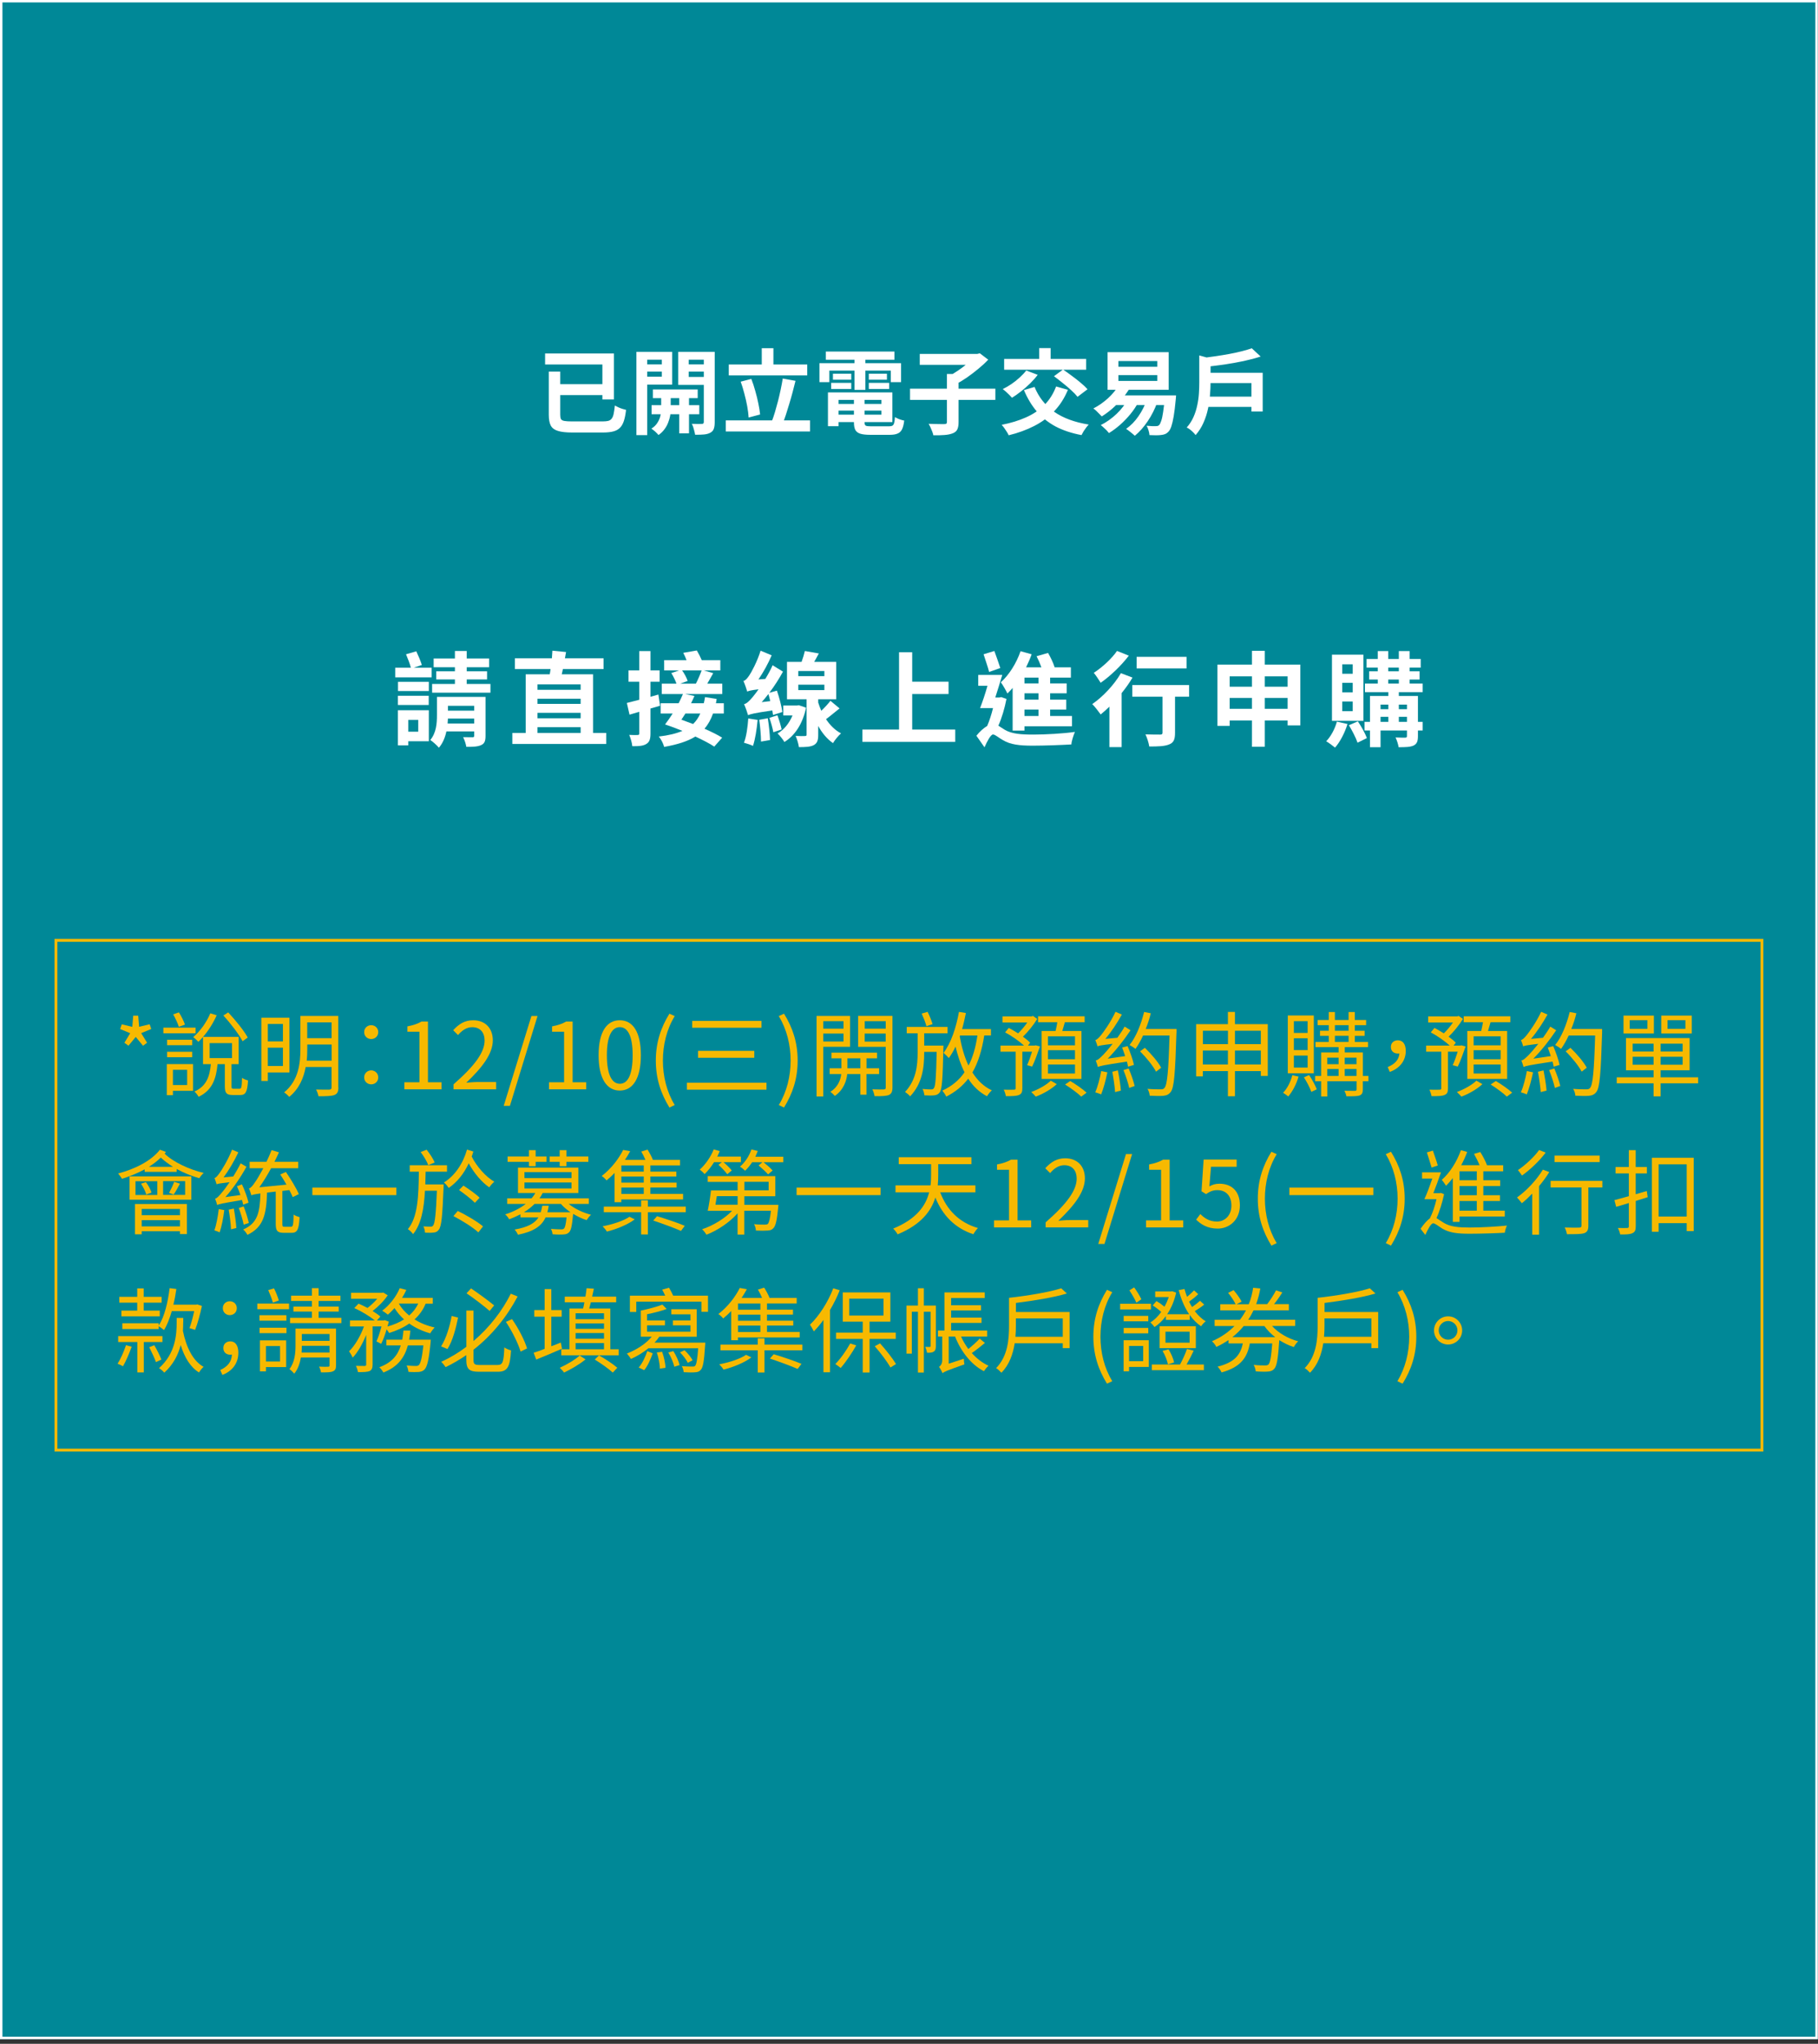 <svg width="354" height="398" viewBox="0 0 354 398" fill="none" xmlns="http://www.w3.org/2000/svg">
<rect x="0" y="0" width="354" height="398" fill="#333333" stroke="none"/>
<g clip-path="url(#clip0_2077_130992)">
<path d="M353.96 0H0V397.1H353.96V0Z" fill="#008897" stroke="white" stroke-width="0.95" stroke-miterlimit="10"/>
<path d="M84.041 131.91H76.961V130.029H80.001C79.821 129.269 79.401 128.23 79.061 127.41L81.061 126.83C81.461 127.67 81.921 128.789 82.141 129.489L80.561 130.029H84.041V131.91ZM83.481 137.29H77.481V135.489H83.481V137.29ZM83.501 144.35H79.501V145.149H77.481V138.31H83.501V144.35ZM77.501 132.77H83.501V134.569H77.501V132.77ZM79.501 140.189V142.489H81.441V140.189H79.501ZM94.541 143.29C94.541 144.29 94.361 144.809 93.661 145.109C93.001 145.409 92.061 145.45 90.801 145.43C90.721 144.87 90.441 144.069 90.181 143.549C90.921 143.569 91.761 143.569 92.001 143.569C92.261 143.569 92.341 143.49 92.341 143.27V142.43H86.921C86.681 143.59 86.221 144.729 85.461 145.609C85.121 145.189 84.241 144.369 83.781 144.109C84.961 142.709 85.081 140.83 85.081 139.27V135.709H94.541V143.29ZM95.501 133.189V134.89H84.141V133.189H88.581V132.31H84.941V130.729H88.581V129.93H84.441V128.229H88.581V126.77H90.881V128.229H95.241V129.93H90.881V130.729H94.841V132.31H90.881V133.189H95.501ZM92.341 140.89V139.93H87.221L87.161 140.89H92.341ZM87.221 137.45V138.39H92.341V137.45H87.221Z" fill="white"/>
<path d="M118.042 142.731V144.871H99.762V142.731H102.362V131.311H107.042C107.102 130.971 107.162 130.651 107.202 130.291H100.262V128.191H107.462C107.502 127.671 107.542 127.171 107.562 126.711L110.222 126.971C110.162 127.351 110.082 127.771 110.002 128.191H117.522V130.291H109.602C109.542 130.651 109.462 130.971 109.382 131.311H115.482V142.731H118.042ZM104.662 133.271V134.331H113.062V133.271H104.662ZM113.062 136.071H104.662V137.071H113.062V136.071ZM104.662 139.871H113.062V138.811H104.662V139.871ZM104.662 142.731H113.062V141.611H104.662V142.731Z" fill="white"/>
<path d="M128.521 137.43C127.901 137.61 127.301 137.81 126.661 137.97V142.81C126.661 143.91 126.481 144.49 125.861 144.87C125.281 145.25 124.401 145.33 123.121 145.31C123.081 144.73 122.801 143.75 122.521 143.11C123.241 143.15 123.921 143.15 124.161 143.13C124.401 143.13 124.481 143.05 124.481 142.79V138.61L122.581 139.17L122.061 136.89C122.741 136.73 123.561 136.51 124.481 136.27V132.75H122.381V130.55H124.481V126.79H126.661V130.55H128.441V132.75H126.661V135.69L128.201 135.25L128.521 137.43ZM138.841 138.95C138.421 140.11 137.881 141.09 137.181 141.91C138.501 142.49 139.721 143.09 140.621 143.65L139.081 145.39C138.181 144.79 136.861 144.11 135.401 143.43C133.881 144.37 131.901 144.99 129.321 145.45C129.161 144.77 128.701 143.93 128.281 143.43C130.161 143.21 131.661 142.85 132.881 142.33C131.721 141.85 130.561 141.43 129.501 141.07C129.961 140.47 130.481 139.73 130.981 138.95H128.641V136.95H132.141C132.461 136.33 132.741 135.73 132.981 135.15H128.861V133.13H131.721C131.521 132.53 131.101 131.69 130.721 131.07L132.221 130.55H129.321V128.55H133.681C133.501 128.05 133.261 127.55 133.041 127.13L135.681 126.67C136.021 127.23 136.381 127.93 136.641 128.55H140.261V130.55H137.061L138.881 131.09C138.481 131.81 138.081 132.51 137.721 133.13H140.641V135.15H133.401L135.221 135.53C135.021 135.99 134.801 136.47 134.561 136.95H137.041C137.141 136.57 137.221 136.17 137.281 135.75L139.541 136.11C139.521 136.39 139.461 136.67 139.401 136.95H140.941V138.95H138.841ZM132.821 130.55C133.281 131.19 133.721 132.03 133.901 132.61L132.461 133.13H135.501C135.881 132.41 136.341 131.35 136.621 130.55H132.821ZM133.461 138.95C133.201 139.37 132.941 139.77 132.681 140.15C133.421 140.41 134.181 140.69 134.961 140.99C135.541 140.43 136.001 139.75 136.361 138.95H133.461Z" fill="white"/>
<path d="M150.522 139.231C150.482 138.971 150.442 138.671 150.382 138.351C146.762 138.871 146.102 139.071 145.662 139.271C145.542 138.831 145.162 137.731 144.882 137.131C145.422 136.991 145.862 136.551 146.502 135.811C146.722 135.531 147.182 134.991 147.702 134.231C146.242 134.411 145.802 134.531 145.502 134.671C145.382 134.231 145.022 133.191 144.762 132.611C145.162 132.511 145.482 132.131 145.882 131.551C146.282 130.991 147.462 128.811 148.102 126.711L150.262 127.611C149.582 129.211 148.642 130.911 147.682 132.311L149.022 132.211C149.542 131.371 150.042 130.451 150.442 129.551L152.462 130.791C151.702 132.191 150.802 133.591 149.802 134.911L151.282 134.491C151.742 135.831 152.202 137.591 152.342 138.651L150.522 139.231ZM147.522 140.191C147.362 142.031 147.042 143.991 146.622 145.251C146.242 145.051 145.342 144.771 144.862 144.631C145.342 143.431 145.582 141.591 145.702 139.911L147.522 140.191ZM149.502 139.871C149.722 141.211 149.902 142.931 149.942 144.111L148.182 144.411C148.182 143.271 148.022 141.511 147.842 140.171L149.502 139.871ZM149.982 136.531C149.882 136.051 149.742 135.571 149.622 135.151C149.202 135.691 148.762 136.231 148.322 136.731L149.982 136.531ZM151.382 139.291C151.702 140.171 152.042 141.291 152.202 142.051L150.582 142.591C150.462 141.851 150.122 140.651 149.822 139.791L151.382 139.291ZM156.962 137.811C156.302 140.911 154.822 143.211 152.742 144.491C152.462 144.011 151.842 143.231 151.402 142.831C152.642 142.151 153.702 140.811 154.322 139.311H152.522V137.391H155.182L155.542 137.331L156.962 137.811ZM163.482 137.951C162.562 138.671 161.662 139.451 160.842 140.051C161.622 141.211 162.602 142.211 163.762 142.811C163.262 143.251 162.542 144.111 162.202 144.711C161.042 143.911 160.082 142.751 159.322 141.371V143.091C159.322 144.151 159.142 144.731 158.442 145.111C157.782 145.451 156.842 145.491 155.562 145.491C155.482 144.851 155.202 143.931 154.922 143.311C155.662 143.351 156.482 143.351 156.722 143.331C156.982 143.331 157.062 143.271 157.062 143.051V136.171H153.242V128.891H156.082C156.342 128.171 156.582 127.391 156.722 126.771L159.442 127.251C159.142 127.831 158.822 128.371 158.542 128.891H162.822V136.171H159.322V136.811C159.502 137.371 159.702 137.911 159.922 138.411C160.582 137.791 161.262 137.051 161.702 136.471L163.482 137.951ZM155.442 131.671H160.522V130.671H155.442V131.671ZM155.442 134.391H160.522V133.331H155.442V134.391Z" fill="white"/>
<path d="M186.002 142.07V144.47H167.922V142.07H175.062V127.01H177.622V132.75H184.702V135.15H177.622V142.07H186.002Z" fill="white"/>
<path d="M195.981 136.109C195.621 137.929 195.081 139.81 194.401 141.31C194.721 141.51 195.101 141.789 195.641 142.109C197.001 142.929 198.881 143.049 201.221 143.049C203.561 143.049 207.101 142.849 209.301 142.529C209.041 143.169 208.641 144.329 208.621 144.969C206.961 145.069 203.441 145.209 201.101 145.209C198.441 145.209 196.761 144.989 195.321 144.149C194.481 143.689 193.781 143.029 193.361 143.029C192.901 143.029 192.201 144.389 191.701 145.529L190.121 143.27C190.801 142.43 191.541 141.77 192.221 141.37C192.661 140.37 193.061 139.11 193.361 137.89H190.841C191.301 136.71 191.841 135.109 192.281 133.549H190.481V131.43H195.161C194.741 132.83 194.261 134.43 193.801 135.83H194.601L194.961 135.75L195.981 136.109ZM192.601 130.85C192.381 129.95 191.861 128.49 191.521 127.41L193.621 126.77C194.001 127.85 194.501 129.189 194.781 130.089L192.601 130.85ZM197.181 133.969C196.841 134.369 196.501 134.709 196.161 135.049C195.941 134.569 195.281 133.39 194.881 132.87C196.481 131.43 197.921 129.15 198.721 126.81L200.881 127.41C200.581 128.27 200.201 129.11 199.801 129.95H202.781C202.521 129.23 202.181 128.45 201.841 127.79L204.081 127.149C204.581 128.009 205.101 129.11 205.361 129.95H208.521V131.95H204.481V133.089H207.701V135.009H204.481V136.25H207.621V138.169H204.481V139.43H208.741V141.43H199.481V142.27H197.181V133.969ZM202.221 131.95H199.481V133.089H202.221V131.95ZM202.221 135.009H199.481V136.25H202.221V135.009ZM202.221 138.169H199.481V139.43H202.221V138.169Z" fill="white"/>
<path d="M220.522 131.95C219.922 132.97 219.202 133.99 218.402 134.97V145.49H216.022V137.61C215.442 138.17 214.882 138.69 214.322 139.13C213.982 138.65 213.182 137.59 212.682 137.11C214.742 135.69 216.942 133.37 218.262 131.09L220.522 131.95ZM219.802 127.68C218.362 129.58 216.222 131.64 214.322 132.96C214.002 132.44 213.382 131.5 212.982 131.02C214.642 129.96 216.562 128.16 217.502 126.76L219.802 127.68ZM231.542 135.67H228.802V142.71C228.802 143.99 228.542 144.63 227.642 144.97C226.782 145.33 225.502 145.37 223.782 145.37C223.682 144.67 223.362 143.67 223.042 143.01C224.162 143.05 225.502 143.05 225.882 143.05C226.242 143.05 226.362 142.97 226.362 142.67V135.67H220.482V133.41H231.542V135.67ZM231.042 130.17H221.322V127.91H231.042V130.17Z" fill="white"/>
<path d="M253.201 129.42V141.26H250.721V140.3H246.281V145.42H243.781V140.3H239.441V141.36H237.061V129.42H243.781V126.74H246.281V129.42H253.201ZM239.441 131.71V133.73H243.781V131.71H239.441ZM243.781 138.03V135.911H239.441V138.03H243.781ZM246.281 131.71V133.73H250.721V131.71H246.281ZM250.721 138.03V135.911H246.281V138.03H250.721Z" fill="white"/>
<path d="M262.38 140.989C261.86 142.729 260.92 144.489 259.96 145.589C259.56 145.249 258.72 144.629 258.24 144.349C259.16 143.389 259.92 141.969 260.32 140.529L262.38 140.989ZM265.48 140.369H259.36V127.489H265.48V140.369ZM263.4 129.369H261.36V131.209H263.4V129.369ZM263.4 132.969H261.36V134.829H263.4V132.969ZM263.4 136.609H261.36V138.489H263.4V136.609ZM264.4 140.469C265.08 141.469 265.82 142.809 266.16 143.729L264.34 144.629C264.04 143.709 263.3 142.289 262.66 141.229L264.4 140.469ZM272.38 134.789V135.529H276.1V140.569H277.02V142.249H276.1V143.369C276.1 144.349 275.9 144.869 275.24 145.189C274.58 145.489 273.64 145.509 272.34 145.509C272.26 144.949 272 144.149 271.74 143.609C272.5 143.649 273.38 143.649 273.62 143.649C273.88 143.629 273.96 143.569 273.96 143.329V142.249H268.82V145.509H266.76V142.249H265.7V140.569H266.76V135.529H270.34V134.789H265.78V133.109H268.28V132.329H266.6V130.729H268.28V130.009H266.1V128.329H268.28V126.789H270.32V128.329H272.38V126.789H274.48V128.329H276.64V130.009H274.48V130.729H276.42V132.329H274.48V133.109H277.02V134.789H272.38ZM268.82 137.209V138.109H270.34V137.209H268.82ZM268.82 140.569H270.34V139.589H268.82V140.569ZM270.32 130.729H272.38V130.009H270.32V130.729ZM270.32 133.109H272.38V132.329H270.32V133.109ZM272.38 137.209V138.109H273.96V137.209H272.38ZM273.96 140.569V139.589H272.38V140.569H273.96Z" fill="white"/>
<path d="M147.409 336.04C146.329 337.98 144.989 339.74 143.429 341.3C144.079 343.15 144.819 344.25 145.539 344.25C146.039 344.25 146.329 343.1 146.449 340.27C147.069 340.94 148.029 341.59 148.799 341.9C148.339 346.1 147.459 347.16 145.269 347.16C143.519 347.16 142.169 345.72 141.139 343.37C139.749 344.52 138.239 345.51 136.699 346.3C136.289 345.63 135.499 344.64 134.799 344C136.649 343.16 138.499 341.98 140.149 340.62C139.619 338.72 139.209 336.54 138.929 334.19H134.059V336.93C135.279 336.71 136.529 336.47 137.759 336.26L137.979 338.85L134.069 339.64V343.74C134.069 345.3 133.729 346.07 132.769 346.52C131.829 346.98 130.389 347.1 128.449 347.07C128.329 346.28 127.849 344.98 127.439 344.19C128.779 344.26 130.179 344.24 130.609 344.21C131.039 344.21 131.189 344.09 131.189 343.71V340.23C129.649 340.54 128.169 340.85 126.889 341.09L126.189 338.21C127.559 337.99 129.289 337.73 131.179 337.39V334.17H126.639V331.46H131.179V328.72C129.879 328.94 128.559 329.1 127.339 329.25C127.219 328.55 126.839 327.5 126.519 326.85C129.879 326.39 133.599 325.63 136.049 324.83L137.969 327.25C136.769 327.61 135.449 327.92 134.059 328.21V331.45H138.669C138.479 329.29 138.409 327.06 138.379 324.87H141.379C141.329 327.1 141.429 329.33 141.619 331.45H148.149V334.16H141.909C142.099 335.6 142.339 336.99 142.609 338.22C143.469 337.19 144.269 336.11 144.889 334.96L147.409 336.04ZM145.659 330.76C145.039 329.66 143.549 327.95 142.249 326.8L144.409 325.34C145.679 326.44 147.269 328.03 147.959 329.16L145.659 330.77V330.76Z" fill="#008897"/>
<path d="M169.899 340.6C169.279 341.61 168.579 342.449 167.739 343.169C170.279 343.769 172.589 344.419 174.409 344.989L171.839 347.009C170.059 346.339 167.689 345.639 164.949 344.919C162.209 346.189 158.589 346.789 153.929 347.129C153.739 346.289 153.309 345.31 152.869 344.66C155.799 344.54 158.289 344.299 160.329 343.819C158.789 343.509 157.229 343.2 155.629 342.91C156.209 342.24 156.829 341.469 157.449 340.609H152.889V338.259H158.989C159.449 337.519 159.849 336.77 160.189 336.08H154.379V329.359H159.559V327.989H153.249V325.52H174.159V327.989H167.659V329.359H173.399V336.08H160.529L163.049 336.66C162.809 337.19 162.519 337.72 162.209 338.27H167.989C168.179 337.84 168.349 337.38 168.519 336.93L171.279 337.6C171.209 337.84 171.109 338.06 171.039 338.27H174.639V340.62H169.889L169.899 340.6ZM157.059 333.83H159.579V331.6H157.059V333.83ZM160.729 340.6C160.509 340.91 160.269 341.219 160.059 341.509C161.479 341.769 162.919 342.06 164.309 342.37C165.129 341.87 165.869 341.309 166.469 340.589H160.729V340.6ZM162.269 329.35H164.979V327.979H162.269V329.35ZM164.979 333.83V331.6H162.269V333.83H164.979ZM167.669 331.6V333.83H170.549V331.6H167.669Z" fill="#008897"/>
<path d="M191.21 329.319V333.069L191.69 332.519C194.26 333.859 198.07 335.949 199.9 337.459L197.79 340.079C196.4 338.829 193.64 337.059 191.21 335.639V346.969H188.14V329.329H179.5V326.449H200.89V329.329H191.22L191.21 329.319Z" fill="#008897"/>
<path d="M227.24 344.039H217.93V347.089H215V344.039H205.93V341.589H215V340.389H208.18V331.369H225.15V340.389H217.93V341.589H227.24V344.039ZM215.91 330.499H207.34V325.629H215.91V330.499ZM213.22 327.329H209.86V328.789H213.22V327.329ZM210.94 334.839H215V333.539H210.94V334.839ZM215 338.199V336.859H210.94V338.199H215ZM225.99 330.499H217.35V325.629H225.99V330.499ZM222.25 333.549H217.93V334.849H222.25V333.549ZM222.25 336.859H217.93V338.199H222.25V336.859ZM223.3 327.329H219.87V328.789H223.3V327.329Z" fill="#008897"/>
<path d="M24.221 203.069L25.351 201.199L23.391 200.389L23.711 199.469L25.761 199.969L25.941 197.789H26.911L27.091 199.949L29.141 199.459L29.451 200.379L27.491 201.189L28.641 203.059L27.851 203.639L26.431 201.929L25.011 203.639L24.221 203.059V203.069Z" fill="#F7B900"/>
<path d="M38.081 201.218H31.811V200.119H38.081V201.218ZM37.59 212.418H33.67V213.269H32.48V207.218H37.59V212.418ZM37.431 203.539H32.531V202.479H37.431V203.539ZM32.531 204.818H37.431V205.878H32.531V204.818ZM33.67 208.329V211.298H36.441V208.329H33.67ZM34.821 199.958C34.62 199.288 34.151 198.288 33.721 197.528L34.84 197.148C35.31 197.888 35.791 198.858 36.011 199.528L34.821 199.958ZM46.63 212.019C47.011 212.019 47.081 211.748 47.13 209.898C47.401 210.098 47.92 210.308 48.3 210.398C48.16 212.668 47.81 213.238 46.791 213.238H45.31C44.09 213.238 43.781 212.838 43.781 211.528V207.229H42.361C42.09 210.059 41.35 212.308 38.67 213.588C38.511 213.268 38.13 212.779 37.861 212.559C40.221 211.519 40.831 209.589 41.06 207.229H39.531V201.938C39.221 202.278 38.941 202.588 38.63 202.878C38.41 202.648 37.931 202.178 37.62 201.958C38.971 200.828 40.211 199.099 40.95 197.329L42.191 197.708C41.52 199.238 40.571 200.728 39.541 201.918H46.471V207.229H45.081V211.519C45.081 211.949 45.13 212.019 45.511 212.019H46.611H46.63ZM40.821 206.048H45.181V203.128H40.821V206.048ZM47.24 202.769C46.52 201.419 44.92 199.288 43.49 197.758L44.441 197.148C45.84 198.658 47.52 200.698 48.24 202.048L47.23 202.769H47.24Z" fill="#F7B900"/>
<path d="M52.151 208.84V210.5H50.891V198.18H56.351V208.84H52.151ZM52.151 199.4V202.8H55.091V199.4H52.151ZM55.091 207.59V204.02H52.151V207.59H55.091ZM65.891 211.75C65.891 212.6 65.691 212.99 65.131 213.23C64.541 213.45 63.551 213.48 62.011 213.48C61.961 213.1 61.741 212.53 61.541 212.17C62.671 212.21 63.811 212.19 64.131 212.19C64.441 212.17 64.561 212.06 64.561 211.76V207.78H59.521C59.141 209.9 58.241 212.05 56.311 213.61C56.131 213.36 55.611 212.89 55.321 212.73C58.181 210.39 58.491 206.99 58.491 204.21V197.84H65.871V211.76L65.891 211.75ZM64.581 206.55V203.4H59.831V204.21C59.831 204.95 59.811 205.74 59.721 206.55H64.581ZM59.821 199.09V202.17H64.571V199.09H59.821Z" fill="#F7B900"/>
<path d="M70.91 200.99C70.91 200.16 71.56 199.641 72.28 199.641C73 199.641 73.65 200.16 73.65 200.99C73.65 201.82 73 202.34 72.28 202.34C71.56 202.34 70.91 201.82 70.91 200.99ZM70.91 209.811C70.91 208.981 71.56 208.44 72.28 208.44C73 208.44 73.65 208.981 73.65 209.811C73.65 210.641 73 211.161 72.28 211.161C71.56 211.161 70.91 210.621 70.91 209.811Z" fill="#F7B900"/>
<path d="M78.731 210.759H81.671V200.91H79.331V199.87C80.501 199.65 81.35 199.35 82.07 198.93H83.331V210.759H85.981V212.129H78.74V210.759H78.731Z" fill="#F7B900"/>
<path d="M88.31 211.16C92.45 207.54 94.36 204.91 94.36 202.64C94.36 201.13 93.57 200.029 91.93 200.029C90.85 200.029 89.91 200.7 89.19 201.56L88.24 200.62C89.32 199.45 90.45 198.68 92.13 198.68C94.49 198.68 95.96 200.229 95.96 202.589C95.96 205.219 93.89 207.899 90.79 210.839C91.47 210.789 92.28 210.709 92.95 210.709H96.61V212.129H88.31V211.16Z" fill="#F7B900"/>
<path d="M103.48 197.85H104.67L99.29 215.35H98.08L103.48 197.85Z" fill="#F7B900"/>
<path d="M106.9 210.759H109.84V200.91H107.5V199.87C108.67 199.65 109.52 199.35 110.24 198.93H111.5V210.759H114.15V212.129H106.91V210.759H106.9Z" fill="#F7B900"/>
<path d="M116.561 205.489C116.561 200.899 118.161 198.68 120.681 198.68C123.201 198.68 124.791 200.909 124.791 205.489C124.791 210.069 123.191 212.37 120.681 212.37C118.171 212.37 116.561 210.079 116.561 205.489ZM123.191 205.489C123.191 201.639 122.181 200.02 120.691 200.02C119.201 200.02 118.171 201.639 118.171 205.489C118.171 209.339 119.181 211.049 120.691 211.049C122.201 211.049 123.191 209.379 123.191 205.489Z" fill="#F7B900"/>
<path d="M127.701 206.528C127.701 202.998 128.691 200.078 130.351 197.398L131.381 197.869C129.811 200.449 129.081 203.468 129.081 206.528C129.081 209.588 129.821 212.628 131.381 215.188L130.351 215.679C128.691 212.979 127.701 210.078 127.701 206.528Z" fill="#F7B900"/>
<path d="M149.25 210.849V212.199H133.75V210.849H149.25ZM148.28 198.809V200.139H134.78V198.809H148.28ZM146.87 204.639V205.988H135.92V204.639H146.87Z" fill="#F7B900"/>
<path d="M151.65 215.188C153.2 212.628 153.95 209.588 153.95 206.528C153.95 203.468 153.19 200.439 151.65 197.869L152.66 197.398C154.33 200.078 155.32 202.998 155.32 206.528C155.32 210.058 154.33 212.979 152.66 215.679L151.65 215.188Z" fill="#F7B900"/>
<path d="M160.31 203.85V213.52H159V197.84H165.52V203.85H160.32H160.31ZM160.31 198.86V200.32H164.25V198.86H160.31ZM164.25 202.82V201.27H160.31V202.82H164.25ZM168.72 209.16V213.17H167.53V209.16H164.97C164.86 210.37 164.29 212.24 162.56 213.41C162.36 213.18 161.97 212.8 161.68 212.62C163.19 211.7 163.7 210.21 163.8 209.16H161.55V208.03H163.84V206.09H161.9V204.99H170.78V206.09H168.73V208.03H171.18V209.16H168.73H168.72ZM167.53 208.03V206.09H165.01V208.03H167.53ZM173.78 211.77C173.78 212.56 173.6 212.99 173.08 213.23C172.54 213.45 171.64 213.48 170.29 213.46C170.25 213.12 170.06 212.49 169.86 212.13C170.85 212.17 171.82 212.17 172.09 212.15C172.38 212.15 172.47 212.04 172.47 211.75V203.86H167.1V197.83H173.78V211.77ZM168.38 198.86V200.32H172.47V198.86H168.38ZM172.46 202.84V201.27H168.37V202.84H172.46Z" fill="#F7B900"/>
<path d="M183.71 203.609C183.71 203.609 183.71 204.039 183.69 204.219C183.56 210.109 183.44 212.089 182.99 212.719C182.7 213.099 182.4 213.239 181.93 213.299C181.48 213.349 180.76 213.349 180 213.299C179.96 212.939 179.84 212.419 179.64 212.059C180.38 212.129 181.04 212.149 181.33 212.149C181.56 212.149 181.73 212.099 181.85 211.899C182.16 211.499 182.28 209.779 182.39 204.839H179.96V204.969C179.96 207.919 179.6 210.969 177.22 213.499C176.99 213.209 176.55 212.849 176.23 212.639C178.41 210.319 178.68 207.489 178.68 204.949V201.219H176.56V199.979H184.5V201.219H179.96V203.609H183.71ZM180.39 199.829C180.23 199.159 179.81 198.139 179.47 197.379L180.62 197.039C181 197.799 181.41 198.789 181.59 199.439L180.38 199.839L180.39 199.829ZM191.65 201.649C191.2 204.549 190.46 206.909 189.35 208.849C190.32 210.379 191.55 211.589 193.13 212.329C192.82 212.599 192.41 213.099 192.19 213.479C190.68 212.689 189.47 211.519 188.53 210.059C187.45 211.479 186.05 212.629 184.26 213.549C184.13 213.239 183.74 212.669 183.49 212.379C185.36 211.519 186.77 210.329 187.81 208.809C187.07 207.349 186.51 205.659 186.06 203.809C185.68 204.639 185.23 205.379 184.76 206.039C184.54 205.789 184.02 205.269 183.72 205.029C185.18 203.139 186.17 200.129 186.73 197.049L188.08 197.269C187.86 198.329 187.63 199.389 187.34 200.399H192.96V201.639H191.65V201.649ZM186.95 201.649C186.91 201.699 186.9 201.779 186.88 201.829C187.26 203.939 187.8 205.859 188.59 207.499C189.44 205.879 189.98 203.949 190.32 201.649H186.95Z" fill="#F7B900"/>
<path d="M199.991 207.43C200.301 206.76 200.661 205.77 200.961 204.8H199.071V211.93C199.071 212.63 198.931 213.03 198.401 213.23C197.901 213.45 197.101 213.46 195.861 213.46C195.811 213.1 195.631 212.54 195.441 212.2C196.361 212.22 197.191 212.22 197.421 212.2C197.691 212.2 197.761 212.13 197.761 211.91V204.8H194.811V203.61H199.401C198.461 202.75 196.991 201.72 195.711 201.04L196.431 200.17C197.011 200.48 197.641 200.85 198.251 201.23C198.861 200.64 199.511 199.86 200.031 199.12H195.201V197.93H200.871L201.141 197.84L201.971 198.42C201.231 199.63 200.191 200.92 199.181 201.88C199.741 202.28 200.241 202.69 200.591 203.05L200.161 203.61H201.471L201.671 203.56L202.501 203.78C202.011 205.17 201.471 206.73 200.971 207.7L199.981 207.43H199.991ZM205.771 211.12C204.781 212.06 203.121 213.03 201.681 213.55C201.481 213.3 201.051 212.88 200.801 212.65C202.211 212.15 203.831 211.23 204.601 210.44L205.771 211.12ZM205.541 200.77C205.671 200.23 205.791 199.62 205.881 199.06H202.131V197.91H211.201V199.06H207.351C207.191 199.65 207.011 200.25 206.851 200.77H210.581V210.1H202.821V200.77H205.541ZM209.321 201.81H204.061V203.56H209.321V201.81ZM209.321 204.51H204.061V206.27H209.321V204.51ZM209.321 207.29H204.061V209.05H209.321V207.29ZM208.391 210.51C209.471 211.14 210.861 212.11 211.581 212.78L210.541 213.55C209.861 212.88 208.491 211.88 207.391 211.19L208.401 210.51H208.391Z" fill="#F7B900"/>
<path d="M215.63 208.819C215.32 210.329 214.86 212.03 214.41 213.12C214.14 212.98 213.58 212.799 213.26 212.709C213.76 211.609 214.16 209.989 214.43 208.569L215.64 208.819H215.63ZM219.65 207.7C219.6 207.41 219.52 207.089 219.43 206.729C214.78 207.429 214.15 207.58 213.79 207.79C213.72 207.52 213.5 206.869 213.36 206.509C213.76 206.459 214.21 206.02 214.84 205.39C215.16 205.07 215.85 204.27 216.66 203.27C214.41 203.54 213.98 203.629 213.71 203.759C213.64 203.489 213.44 202.88 213.28 202.54C213.62 202.45 213.98 202.089 214.4 201.569C214.85 201.029 216.31 199.009 217.21 197.029L218.45 197.569C217.51 199.259 216.38 200.97 215.23 202.31L217.57 202.089C218.06 201.389 218.58 200.65 218.99 199.91L220.14 200.629C218.81 202.629 217.24 204.59 215.69 206.16L219.09 205.66C218.91 205.1 218.69 204.509 218.5 203.989L219.56 203.719C220.08 204.889 220.62 206.459 220.8 207.379L219.65 207.719V207.7ZM217.67 208.439C217.92 209.719 218.19 211.299 218.26 212.379L217.13 212.669C217.06 211.609 216.82 209.949 216.59 208.709L217.67 208.439ZM219.77 208.06C220.24 209.14 220.72 210.559 220.94 211.479L219.88 211.859C219.68 210.919 219.21 209.48 218.76 208.39L219.77 208.069V208.06ZM229.08 201.089C228.83 209.079 228.63 211.789 227.96 212.649C227.56 213.149 227.17 213.32 226.52 213.39C225.93 213.44 224.86 213.43 223.87 213.37C223.85 212.97 223.69 212.42 223.44 212.04C224.57 212.13 225.58 212.129 226.02 212.129C226.36 212.129 226.56 212.089 226.74 211.859C227.28 211.279 227.53 208.599 227.73 201.649H222.58C222.13 202.639 221.63 203.519 221.1 204.259C220.85 204.039 220.29 203.68 219.95 203.5C221.21 201.93 222.18 199.499 222.78 197.069L224.08 197.319C223.83 198.359 223.49 199.409 223.09 200.379H229.09V201.08L229.08 201.089ZM225.1 208.689C224.54 207.589 223.19 205.919 221.99 204.729L222.93 204.049C224.14 205.199 225.52 206.819 226.1 207.919L225.11 208.689H225.1Z" fill="#F7B900"/>
<path d="M246.86 199.438V209.519H245.51V208.579H240.47V213.479H239.1V208.579H234.22V209.608H232.91V199.438H239.1V197.059H240.47V199.438H246.86ZM234.23 200.718V203.329H239.11V200.718H234.23ZM239.1 207.289V204.568H234.22V207.289H239.1ZM240.47 200.718V203.329H245.51V200.718H240.47ZM245.51 207.289V204.568H240.47V207.289H245.51Z" fill="#F7B900"/>
<path d="M252.85 209.65C252.44 211.13 251.66 212.57 250.85 213.52C250.63 213.32 250.13 212.98 249.84 212.8C250.67 211.95 251.3 210.68 251.64 209.38L252.85 209.65ZM255.82 209H250.76V197.75H255.82V209ZM254.62 198.86H251.94V201.15H254.62V198.86ZM254.62 202.19H251.94V204.49H254.62V202.19ZM254.62 205.56H251.94V207.9H254.62V205.56ZM254.91 209.36C255.5 210.22 256.12 211.38 256.4 212.13L255.34 212.63C255.09 211.87 254.46 210.67 253.9 209.8L254.91 209.35V209.36ZM266.45 210.55H265.37V212.12C265.37 212.77 265.23 213.11 264.78 213.31C264.28 213.49 263.47 213.49 262.17 213.49C262.12 213.18 261.95 212.72 261.79 212.41C262.73 212.43 263.59 212.43 263.84 212.43C264.06 212.41 264.15 212.36 264.15 212.12V210.55H258.46V213.52H257.25V210.55H256.08V209.52H257.25V204.95H260.65V203.91H256.15V202.9H258.74V201.71H257.03V200.72H258.74V199.64H256.56V198.63H258.74V197.08H259.93V198.63H262.6V197.08H263.81V198.63H266.01V199.64H263.81V200.72H265.72V201.71H263.81V202.9H266.39V203.91H261.85V204.95H265.38V209.52H266.46V210.55H266.45ZM258.45 205.96V207.24H260.65V205.96H258.45ZM258.45 209.52H260.65V208.17H258.45V209.52ZM259.93 200.72H262.6V199.64H259.93V200.72ZM259.93 202.89H262.6V201.7H259.93V202.89ZM261.84 205.96V207.24H264.14V205.96H261.84ZM264.14 209.52V208.17H261.84V209.52H264.14Z" fill="#F7B900"/>
<path d="M270.221 207.79C271.611 207.21 272.401 206.37 272.491 205.14C272.381 205.16 272.291 205.16 272.181 205.16C271.441 205.16 270.831 204.73 270.831 203.88C270.831 203.03 271.461 202.58 272.201 202.58C273.191 202.58 273.731 203.39 273.731 204.65C273.731 206.6 272.511 208.07 270.611 208.74L270.211 207.79H270.221Z" fill="#F7B900"/>
<path d="M282.871 207.43C283.181 206.76 283.541 205.77 283.841 204.8H281.951V211.93C281.951 212.63 281.811 213.03 281.281 213.23C280.781 213.45 279.981 213.46 278.741 213.46C278.691 213.1 278.511 212.54 278.331 212.2C279.251 212.22 280.081 212.22 280.311 212.2C280.581 212.2 280.651 212.13 280.651 211.91V204.8H277.701V203.61H282.291C281.351 202.75 279.881 201.72 278.601 201.04L279.321 200.17C279.901 200.48 280.531 200.85 281.141 201.23C281.751 200.64 282.401 199.86 282.921 199.12H278.091V197.93H283.761L284.031 197.84L284.861 198.42C284.121 199.63 283.081 200.92 282.071 201.88C282.631 202.28 283.131 202.69 283.471 203.05L283.041 203.61H284.351L284.551 203.56L285.381 203.78C284.891 205.17 284.351 206.73 283.851 207.7L282.861 207.43H282.871ZM288.651 211.12C287.661 212.06 286.001 213.03 284.561 213.55C284.361 213.3 283.931 212.88 283.681 212.65C285.081 212.15 286.701 211.23 287.481 210.44L288.651 211.12ZM288.421 200.77C288.551 200.23 288.671 199.62 288.761 199.06H285.011V197.91H294.091V199.06H290.241C290.081 199.65 289.901 200.25 289.741 200.77H293.471V210.1H285.711V200.77H288.431H288.421ZM292.201 201.81H286.941V203.56H292.201V201.81ZM292.201 204.51H286.941V206.27H292.201V204.51ZM292.201 207.29H286.941V209.05H292.201V207.29ZM291.261 210.51C292.341 211.14 293.731 212.11 294.451 212.78L293.411 213.55C292.731 212.88 291.361 211.88 290.261 211.19L291.271 210.51H291.261Z" fill="#F7B900"/>
<path d="M298.511 208.819C298.201 210.329 297.741 212.03 297.291 213.12C297.021 212.98 296.461 212.799 296.141 212.709C296.641 211.609 297.041 209.989 297.311 208.569L298.521 208.819H298.511ZM302.531 207.7C302.481 207.41 302.401 207.089 302.311 206.729C297.661 207.429 297.031 207.58 296.671 207.79C296.601 207.52 296.381 206.869 296.241 206.509C296.641 206.459 297.091 206.02 297.721 205.39C298.041 205.07 298.731 204.27 299.541 203.27C297.291 203.54 296.861 203.629 296.591 203.759C296.521 203.489 296.321 202.88 296.161 202.54C296.501 202.45 296.861 202.089 297.281 201.569C297.731 201.029 299.191 199.009 300.091 197.029L301.331 197.569C300.391 199.259 299.261 200.97 298.111 202.31L300.451 202.089C300.941 201.389 301.461 200.65 301.871 199.91L303.021 200.629C301.691 202.629 300.121 204.59 298.571 206.16L301.971 205.66C301.791 205.1 301.571 204.509 301.381 203.989L302.441 203.719C302.961 204.889 303.501 206.459 303.681 207.379L302.531 207.719V207.7ZM300.551 208.439C300.801 209.719 301.071 211.299 301.141 212.379L300.011 212.669C299.941 211.609 299.701 209.949 299.471 208.709L300.551 208.439ZM302.651 208.06C303.121 209.14 303.611 210.559 303.821 211.479L302.761 211.859C302.561 210.919 302.091 209.48 301.641 208.39L302.651 208.069V208.06ZM311.961 201.089C311.711 209.079 311.511 211.789 310.841 212.649C310.441 213.149 310.051 213.32 309.401 213.39C308.811 213.44 307.741 213.43 306.751 213.37C306.731 212.97 306.571 212.42 306.321 212.04C307.451 212.13 308.461 212.129 308.891 212.129C309.231 212.129 309.431 212.089 309.611 211.859C310.151 211.279 310.401 208.599 310.601 201.649H305.451C305.001 202.639 304.491 203.519 303.971 204.259C303.721 204.039 303.161 203.68 302.821 203.5C304.081 201.93 305.051 199.499 305.651 197.069L306.951 197.319C306.701 198.359 306.361 199.409 305.961 200.379H311.961V201.08V201.089ZM307.981 208.689C307.421 207.589 306.071 205.919 304.861 204.729L305.801 204.049C307.011 205.199 308.391 206.819 308.971 207.919L307.981 208.689Z" fill="#F7B900"/>
<path d="M330.661 210.959H323.351V213.5H321.981V210.959H314.811V209.79H321.981V208.419H316.611V202.149H329.001V208.419H323.351V209.79H330.661V210.959ZM322.041 201.259H316.131V197.77H322.041V201.259ZM320.781 198.66H317.341V200.35H320.781V198.66ZM317.911 204.77H321.981V203.239H317.911V204.77ZM321.981 207.339V205.79H317.911V207.339H321.981ZM327.641 203.239H323.351V204.77H327.641V203.239ZM327.641 205.79H323.351V207.339H327.641V205.79ZM329.421 201.259H323.481V197.77H329.421V201.259ZM328.181 198.66H324.701V200.35H328.181V198.66Z" fill="#F7B900"/>
<path d="M32.31 224.32C32.22 224.43 32.13 224.551 32.06 224.661C33.73 226.301 36.85 227.741 39.66 228.411C39.39 228.641 39.01 229.11 38.81 229.44C37.35 229.03 35.8 228.411 34.4 227.641V228.201H28.17V227.71C26.78 228.47 25.25 229.08 23.76 229.55C23.62 229.32 23.24 228.781 23 228.521C26.26 227.661 29.45 226.071 31.14 223.891L32.31 224.32ZM25.23 229.081H37.26V233.621H25.23V229.081ZM26.27 234.46H36.39V240.311H35.04V239.771H27.59V240.36H26.28V234.451L26.27 234.46ZM26.38 232.701H30.63V230.021H26.38V232.701ZM28.42 230.21C28.89 230.84 29.34 231.67 29.5 232.24L28.47 232.621C28.33 232.041 27.91 231.18 27.46 230.51L28.41 230.201L28.42 230.21ZM27.59 235.42V236.641H35.04V235.42H27.59ZM35.04 238.82V237.601H27.59V238.82H35.04ZM33.69 227.22C32.83 226.68 32 226.07 31.31 225.42C30.63 226.09 29.83 226.7 28.99 227.22H33.69ZM36.05 230.01H31.76V232.69H36.05V230.01ZM32.92 232.3C33.24 231.71 33.71 230.751 33.91 230.141L35.04 230.5C34.64 231.27 34.19 232.081 33.82 232.621L32.92 232.3Z" fill="#F7B900"/>
<path d="M43.67 235.649C43.49 237.179 43.15 238.869 42.77 239.989C42.55 239.859 42.01 239.679 41.74 239.589C42.15 238.469 42.42 236.889 42.6 235.449L43.66 235.649H43.67ZM47.35 234.599C47.3 234.349 47.22 234.019 47.13 233.679C43.17 234.349 42.63 234.469 42.29 234.669C42.24 234.399 42.02 233.769 41.88 233.429C42.26 233.339 42.67 232.889 43.21 232.219C43.5 231.909 44.06 231.159 44.7 230.219C42.79 230.439 42.41 230.509 42.18 230.629C42.11 230.359 41.89 229.729 41.77 229.409C42.06 229.339 42.38 228.959 42.76 228.419C43.16 227.899 44.43 225.829 45.19 223.879L46.41 224.399C45.6 226.129 44.56 227.889 43.53 229.279L45.42 229.099C45.92 228.289 46.43 227.409 46.86 226.539L47.99 227.209C46.82 229.329 45.38 231.439 43.89 233.119L46.82 232.709C46.6 232.119 46.39 231.519 46.14 230.999L47.11 230.639C47.67 231.789 48.19 233.289 48.39 234.199L47.35 234.599ZM45.53 235.359C45.75 236.569 45.96 238.109 46.02 239.139L44.98 239.389C44.94 238.359 44.75 236.779 44.53 235.569L45.54 235.349L45.53 235.359ZM47.45 238.479C47.29 237.619 46.87 236.249 46.5 235.239L47.44 234.919C47.85 235.959 48.27 237.279 48.45 238.159L47.46 238.479H47.45ZM56.67 238.889C57.05 238.889 57.14 238.549 57.17 236.509C57.46 236.739 57.96 236.919 58.34 237.029C58.21 239.439 57.89 240.069 56.81 240.069H55.26C54 240.069 53.69 239.669 53.69 238.339V232.039L52 232.239C51.86 236.489 51.32 238.989 48.17 240.469C48.01 240.129 47.65 239.659 47.34 239.429C50.17 238.219 50.6 236.119 50.71 232.409C49.52 232.569 49.2 232.659 48.95 232.769C48.86 232.479 48.66 231.819 48.48 231.439C48.84 231.349 49.24 230.859 49.72 230.129C50.01 229.729 50.6 228.739 51.27 227.499H48.61V226.239H51.89C52.25 225.499 52.59 224.729 52.88 223.969L54.32 224.399C54.05 225.009 53.74 225.639 53.44 226.239H58.07V227.499H52.79C52.05 228.849 51.28 230.129 50.49 231.209L55.78 230.689C55.38 230.009 54.97 229.299 54.57 228.709L55.67 228.219C56.59 229.569 57.72 231.409 58.19 232.539L57 233.119C56.84 232.739 56.62 232.249 56.35 231.749L54.98 231.909V238.339C54.98 238.809 55.03 238.899 55.43 238.899H56.67V238.889Z" fill="#F7B900"/>
<path d="M77.17 231.27V232.729H60.82V231.27H77.17Z" fill="#F7B900"/>
<path d="M86.39 230.64C86.39 230.64 86.39 231.07 86.37 231.25C86.15 236.89 85.96 238.809 85.45 239.459C85.16 239.859 84.87 239.98 84.42 240.02C84.04 240.07 83.41 240.07 82.76 240.04C82.74 239.68 82.62 239.159 82.44 238.819C83.05 238.869 83.56 238.87 83.81 238.87C84.06 238.89 84.21 238.83 84.35 238.64C84.67 238.24 84.89 236.53 85.07 231.87H82.75C82.55 235.44 82.03 238.39 80.43 240.33C80.23 240.01 79.76 239.559 79.42 239.359C81.35 237.039 81.51 233.04 81.56 228.16H79.78V226.919H87.04V228.16H82.88C82.86 229.01 82.84 229.849 82.81 230.649H86.39V230.64ZM83.39 226.899C83.16 226.219 82.51 225.139 81.91 224.339L83.08 223.89C83.69 224.66 84.38 225.69 84.63 226.39L83.39 226.89V226.899ZM92.17 224.229C92.08 224.569 91.97 224.899 91.85 225.219C92.8 227.129 94.59 229.18 96.26 230.12C95.94 230.37 95.5 230.859 95.27 231.219C93.81 230.229 92.3 228.45 91.27 226.54C90.35 228.54 89.02 230.2 87.38 231.33C87.16 231.01 86.8 230.56 86.44 230.27C88.55 228.97 90.15 226.619 90.94 223.859L92.16 224.239L92.17 224.229ZM89.13 235.81C90.79 236.62 92.98 237.899 94.05 238.819L93.15 239.989C92.12 239.029 89.98 237.689 88.29 236.819L89.14 235.81H89.13ZM92.48 234.229C91.81 233.549 90.45 232.479 89.38 231.739L90.24 230.879C91.3 231.559 92.71 232.549 93.39 233.239L92.47 234.229H92.48Z" fill="#F7B900"/>
<path d="M110.731 234.439C111.881 235.379 113.541 236.169 115.091 236.559C114.781 236.789 114.421 237.299 114.231 237.599C113.351 237.329 112.451 236.899 111.621 236.389C111.601 236.459 111.601 236.529 111.581 236.569C111.381 238.689 111.201 239.609 110.791 239.989C110.521 240.259 110.201 240.369 109.731 240.389C109.301 240.429 108.471 240.429 107.591 240.349C107.571 240.039 107.451 239.589 107.271 239.309C108.121 239.379 108.941 239.399 109.211 239.399C109.521 239.399 109.681 239.379 109.821 239.239C110.021 239.039 110.181 238.449 110.321 237.079H106.231C105.461 238.739 103.961 239.819 100.851 240.449C100.741 240.139 100.441 239.679 100.201 239.439C102.771 238.989 104.121 238.219 104.851 237.079H101.341V236.469C100.661 236.809 99.941 237.149 99.131 237.439C98.991 237.129 98.631 236.679 98.361 236.489C100.031 235.949 101.371 235.229 102.381 234.439H98.761V233.359H103.511C103.801 233.019 104.051 232.679 104.231 232.319H100.861V227.369H112.621V232.319H105.671C105.491 232.679 105.291 233.019 105.041 233.359H114.651V234.439H110.741H110.731ZM103.001 226.249H98.841V225.209H103.001V223.969H104.301V225.209H106.421V226.249H104.301V227.099H103.001V226.249ZM111.101 236.079C110.381 235.589 109.711 235.019 109.211 234.439H104.101C103.521 235.019 102.821 235.589 101.991 236.079H105.281C105.421 235.679 105.511 235.249 105.591 234.799H106.851C106.781 235.249 106.691 235.659 106.581 236.079H111.101ZM102.121 229.419H111.281V228.249H102.121V229.419ZM102.121 231.439H111.281V230.269H102.121V231.439ZM108.981 226.249H107.021V225.209H108.981V223.969H110.291V225.209H114.561V226.249H110.291V227.099H108.981V226.249Z" fill="#F7B900"/>
<path d="M119.68 228.409C119.21 228.909 118.67 229.399 118.11 229.869C117.89 229.579 117.46 229.189 117.16 229.009C119.12 227.509 120.56 225.499 121.34 223.929L122.71 224.179C122.4 224.719 122.08 225.309 121.68 225.869H125.68C125.46 225.349 125.16 224.739 124.87 224.249L126.09 223.869C126.49 224.499 126.92 225.289 127.13 225.869H132.42V226.949H126.64V228.159H131.7V229.109H126.64V230.299H131.75V231.249H126.64V232.489H133.01V233.569H120.98V234.109H119.67V228.399L119.68 228.409ZM123.59 237.449C122.33 238.439 120.01 239.389 118.17 239.829C117.99 239.509 117.61 239.059 117.34 238.799C119.18 238.459 121.41 237.759 122.56 236.949L123.59 237.449ZM133.53 234.969V236.069H126.15V240.389H124.84V236.069H117.57V234.969H124.84V233.749H126.15V234.969H133.53ZM125.35 226.949H120.99V228.159H125.35V226.949ZM125.35 229.109H120.99V230.299H125.35V229.109ZM125.35 231.259H120.99V232.499H125.35V231.259ZM127.94 236.839C129.69 237.359 132.08 238.169 133.34 238.709L132.6 239.699C131.39 239.159 128.98 238.279 127.2 237.679L127.94 236.829V236.839Z" fill="#F7B900"/>
<path d="M139.04 226.32C138.48 227.22 137.85 228.01 137.2 228.64C137.02 228.41 136.55 227.97 136.26 227.76C137.36 226.77 138.37 225.33 138.98 223.83L140.15 224.15C140.01 224.51 139.84 224.87 139.66 225.23H144.27V226.31H140.87C141.46 226.81 142.15 227.48 142.49 227.93L141.61 228.67C141.27 228.17 140.51 227.39 139.9 226.83L140.58 226.31H139.03L139.04 226.32ZM151.57 234.6C151.57 234.6 151.55 234.96 151.53 235.16C151.28 237.65 151.04 238.74 150.58 239.18C150.29 239.5 149.95 239.61 149.46 239.63C148.99 239.67 148.11 239.67 147.19 239.63C147.17 239.23 147.03 238.73 146.83 238.39C147.71 238.48 148.54 238.48 148.86 238.48C149.17 238.48 149.35 238.46 149.51 238.34C149.74 238.09 149.94 237.39 150.12 235.77H144.93V240.42H143.62V236.28C142.04 238.06 139.71 239.61 137.57 240.44C137.37 240.12 137.01 239.63 136.71 239.38C138.8 238.7 141.09 237.31 142.56 235.78H137.81C138.04 234.7 138.3 233.1 138.44 231.82H143.63V230.16H137.81V229.03H150.97V232.95H144.94V234.62H151.57V234.6ZM139.58 232.93C139.49 233.49 139.4 234.08 139.31 234.6H143.63V232.93H139.58ZM152.53 225.26V226.32H148.66C149.29 226.82 150.05 227.47 150.44 227.94L149.56 228.7C149.15 228.23 148.35 227.48 147.71 226.95L148.48 226.32H146.46C146.05 226.95 145.58 227.51 145.09 227.98C144.87 227.76 144.37 227.35 144.08 227.19C145.07 226.36 145.88 225.14 146.31 223.84L147.55 224.13C147.41 224.53 147.24 224.89 147.08 225.26H152.52H152.53ZM144.95 231.8H149.67V230.14H144.95V231.8Z" fill="#F7B900"/>
<path d="M171.461 231.27V232.729H155.111V231.27H171.461Z" fill="#F7B900"/>
<path d="M183.08 232.189C184.34 235.589 186.79 238.1 190.43 239.14C190.12 239.43 189.73 239.99 189.53 240.35C185.95 239.16 183.55 236.7 182.13 233.2C181.32 235.83 179.36 238.48 174.78 240.37C174.62 240.03 174.2 239.52 173.92 239.25C178.55 237.36 180.29 234.709 180.92 232.189H174.37V230.839H181.19C181.28 230.139 181.3 229.44 181.3 228.81V226.7H175V225.35H189.15V226.7H182.69V228.819C182.69 229.449 182.67 230.149 182.6 230.839H189.93V232.189H183.09H183.08Z" fill="#F7B900"/>
<path d="M193.541 237.65H196.481V227.8H194.141V226.76C195.311 226.54 196.161 226.24 196.881 225.82H198.141V237.65H200.791V239.021H193.551V237.65H193.541Z" fill="#F7B900"/>
<path d="M203.601 238.039C207.741 234.419 209.651 231.789 209.651 229.519C209.651 228.009 208.861 226.909 207.221 226.909C206.141 226.909 205.201 227.578 204.481 228.438L203.531 227.499C204.611 226.329 205.741 225.559 207.421 225.559C209.781 225.559 211.251 227.108 211.251 229.468C211.251 232.098 209.181 234.778 206.081 237.718C206.761 237.668 207.571 237.588 208.241 237.588H211.901V239.008H203.601V238.039Z" fill="#F7B900"/>
<path d="M219.252 224.738H220.442L215.062 242.238H213.852L219.252 224.738Z" fill="#F7B900"/>
<path d="M223.15 237.65H226.09V227.8H223.75V226.76C224.92 226.54 225.77 226.24 226.49 225.82H227.75V237.65H230.4V239.021H223.16V237.65H223.15Z" fill="#F7B900"/>
<path d="M232.92 237.499L233.73 236.418C234.49 237.178 235.44 237.878 236.97 237.878C238.5 237.878 239.78 236.689 239.78 234.769C239.78 232.849 238.7 231.758 237.04 231.758C236.16 231.758 235.6 232.028 234.84 232.528L233.96 231.988L234.37 225.809H240.8V227.208H235.81L235.49 231.028C236.07 230.708 236.66 230.508 237.45 230.508C239.65 230.508 241.43 231.808 241.43 234.708C241.43 237.608 239.34 239.249 237.11 239.249C235.06 239.249 233.8 238.389 232.91 237.499H232.92Z" fill="#F7B900"/>
<path d="M244.92 233.419C244.92 229.889 245.91 226.969 247.57 224.289L248.6 224.759C247.03 227.339 246.3 230.359 246.3 233.419C246.3 236.479 247.04 239.519 248.6 242.079L247.57 242.569C245.91 239.869 244.92 236.969 244.92 233.419Z" fill="#F7B900"/>
<path d="M267.42 231.27V232.729H251.07V231.27H267.42Z" fill="#F7B900"/>
<path d="M269.84 242.079C271.39 239.519 272.14 236.479 272.14 233.419C272.14 230.359 271.38 227.329 269.84 224.759L270.85 224.289C272.52 226.969 273.52 229.889 273.52 233.419C273.52 236.949 272.53 239.869 270.85 242.569L269.84 242.079Z" fill="#F7B900"/>
<path d="M281.191 232.55C280.851 234.13 280.331 235.881 279.711 237.201C280.051 237.401 280.481 237.741 281.151 238.141C282.431 238.911 284.051 239.041 286.191 239.041C288.491 239.041 291.411 238.861 293.431 238.661C293.251 239.021 293.051 239.65 293.021 240.05C291.691 240.14 288.271 240.25 286.141 240.25C283.761 240.25 282.201 240.05 280.861 239.26C280.141 238.83 279.471 238.22 279.061 238.22C278.651 238.22 278.051 239.35 277.531 240.49L276.611 239.28C277.241 238.38 277.871 237.64 278.411 237.28C278.951 236.25 279.421 234.83 279.711 233.53H277.351C277.851 232.47 278.411 230.94 278.901 229.51H276.901V228.3H280.591C280.141 229.6 279.581 231.111 279.101 232.351H280.341L280.571 232.3L281.181 232.55H281.191ZM278.761 227.371C278.541 226.581 278.131 225.35 277.841 224.42L279.011 224.061C279.331 225.001 279.751 226.18 279.961 226.96L278.751 227.371H278.761ZM282.901 229.4C282.471 229.96 282.021 230.461 281.571 230.911C281.411 230.641 280.991 230.03 280.741 229.76C282.311 228.39 283.661 226.25 284.471 223.98L285.691 224.32C285.371 225.2 284.971 226.081 284.521 226.911H288.101C287.831 226.231 287.401 225.381 287.021 224.701L288.241 224.34C288.741 225.13 289.281 226.16 289.551 226.92H292.701V228.09H288.831V229.84H292.111V230.97H288.831V232.75H292.071V233.88H288.831V235.75H293.011V236.9H284.191V237.94H282.891V229.391L282.901 229.4ZM287.561 228.09H284.191V229.84H287.561V228.09ZM287.561 230.97H284.191V232.75H287.561V230.97ZM287.561 233.88H284.191V235.75H287.561V233.88Z" fill="#F7B900"/>
<path d="M301.671 228.249C301.111 229.169 300.431 230.089 299.691 230.969V240.439H298.361V232.439C297.681 233.139 296.991 233.789 296.331 234.309C296.131 234.039 295.661 233.459 295.391 233.189C297.241 231.879 299.191 229.799 300.431 227.769L301.671 228.239V228.249ZM300.971 224.449C299.801 226.029 297.961 227.779 296.361 228.919C296.161 228.629 295.801 228.109 295.571 227.859C297.071 226.849 298.791 225.229 299.691 223.949L300.971 224.449ZM312.001 231.239H309.281V238.679C309.281 239.509 309.081 239.919 308.491 240.139C307.881 240.339 306.871 240.339 305.111 240.339C305.061 239.979 304.881 239.419 304.681 239.039C305.961 239.079 307.151 239.079 307.491 239.059C307.831 239.039 307.941 238.969 307.941 238.659V231.239H301.931V229.959H312.011V231.239H312.001ZM311.481 226.299H302.691V225.039H311.481V226.299Z" fill="#F7B900"/>
<path d="M320.851 233.129C320.081 233.379 319.281 233.629 318.511 233.869V238.789C318.511 239.579 318.351 239.919 317.861 240.139C317.411 240.369 316.671 240.409 315.481 240.389C315.431 240.049 315.231 239.489 315.031 239.129C315.841 239.149 316.611 239.149 316.831 239.129C317.061 239.129 317.171 239.059 317.171 238.789V234.269C316.291 234.539 315.441 234.809 314.701 235.009L314.361 233.709C315.131 233.509 316.111 233.239 317.171 232.939V228.509H314.581V227.249H317.171V223.969H318.501V227.249H320.681V228.509H318.501V232.559L320.661 231.929L320.841 233.139L320.851 233.129ZM329.801 225.459V239.739H328.431V238.189H322.961V239.859H321.651V225.459H329.811H329.801ZM328.431 236.909V226.739H322.961V236.909H328.431Z" fill="#F7B900"/>
<path d="M25.641 262.239C25.191 263.539 24.521 265.07 23.951 266.06C23.681 265.92 23.181 265.66 22.891 265.56C23.521 264.59 24.111 263.199 24.531 261.959L25.651 262.25L25.641 262.239ZM28.001 261.339V267.259H26.741V261.339H23.011V260.189H31.631V261.339H27.991H28.001ZM26.721 253.669H23.231V252.54H26.721V250.899H27.981V252.54H31.471V253.669H27.981V255.219H31.111V256.339H23.641V255.219H26.721V253.669ZM30.921 258.12C32.041 256.36 32.681 253.62 33.031 250.85L34.341 251.009C34.201 252.049 34.001 253.099 33.761 254.069H38.191L38.421 254.02L39.321 254.31C38.981 255.91 38.471 257.789 37.991 258.969L36.891 258.629C37.231 257.779 37.561 256.489 37.811 255.319H33.451C33.041 256.739 32.551 258.019 31.941 259.009C31.711 258.809 31.221 258.47 30.901 258.25V258.81H23.821V257.68H30.901L30.921 258.129V258.12ZM30.041 261.959C30.561 262.839 31.161 264.05 31.431 264.75L30.371 265.25C30.101 264.51 29.541 263.29 29.061 262.35L30.051 261.95L30.041 261.959ZM35.671 257.489C35.671 258.009 35.651 258.59 35.621 259.18C36.251 262.29 37.531 265.009 39.641 266.169C39.351 266.419 38.941 266.93 38.761 267.27C37.051 266.23 35.931 264.319 35.181 261.939C34.711 263.779 33.791 265.67 31.991 267.31C31.761 267.02 31.311 266.63 30.961 266.43C34.171 263.57 34.401 259.929 34.401 257.479V256.649H35.681V257.5L35.671 257.489Z" fill="#F7B900"/>
<path d="M42.871 266.798C44.331 266.128 45.101 265.179 45.161 263.769C45.051 263.809 44.941 263.809 44.841 263.809C44.101 263.809 43.491 263.378 43.491 262.508C43.491 261.638 44.141 261.208 44.861 261.208C45.851 261.208 46.411 262.059 46.411 263.409C46.411 265.499 45.221 267.009 43.301 267.749L42.891 266.798H42.871ZM43.391 254.749C43.391 253.919 44.021 253.398 44.741 253.398C45.461 253.398 46.111 253.919 46.111 254.749C46.111 255.579 45.461 256.099 44.741 256.099C44.021 256.099 43.391 255.579 43.391 254.749Z" fill="#F7B900"/>
<path d="M50.102 253.85H56.282V254.95H50.102V253.85ZM55.762 257.18H50.522V256.12H55.762V257.18ZM50.542 258.549H55.782V259.609H50.542V258.549ZM55.722 266.219H51.782V267.049H50.612V261.02H55.722V266.219ZM51.782 262.12V265.129H54.532V262.12H51.782ZM53.132 253.66C52.972 253.01 52.552 251.989 52.232 251.229L53.352 250.89C53.732 251.63 54.122 252.62 54.292 253.25L53.142 253.66H53.132ZM65.432 265.879C65.432 266.529 65.302 266.849 64.822 267.049C64.372 267.249 63.632 267.25 62.502 267.25C62.452 266.91 62.302 266.459 62.122 266.129C62.932 266.169 63.672 266.169 63.882 266.149C64.112 266.149 64.172 266.079 64.172 265.879V264.35H58.592C58.392 265.48 58.032 266.62 57.292 267.5C57.092 267.25 56.622 266.76 56.352 266.62C57.412 265.27 57.542 263.449 57.542 262.029V258.719H65.432V265.89V265.879ZM66.472 256.629V257.66H56.482V256.629H60.732V255.41H57.132V254.439H60.732V253.339H56.682V252.31H60.732V250.85H62.042V252.31H66.292V253.339H62.042V254.439H65.952V255.41H62.042V256.629H66.472ZM64.172 263.399V262.069H58.772C58.772 262.479 58.752 262.929 58.722 263.399H64.182H64.172ZM58.772 259.779V261.109H64.172V259.779H58.772Z" fill="#F7B900"/>
<path d="M73.311 261.2C73.651 260.46 74.011 259.349 74.281 258.299H72.551V265.719C72.551 266.399 72.411 266.76 71.961 267C71.491 267.18 70.791 267.2 69.711 267.2C69.661 266.88 69.481 266.319 69.301 265.979C70.071 265.999 70.781 266 71.011 266C71.231 265.98 71.301 265.929 71.301 265.729V259.95C70.601 261.68 69.661 263.369 68.671 264.379C68.531 263.999 68.201 263.48 67.971 263.14C69.091 262.08 70.201 260.15 70.871 258.31H68.151V257.14H72.981C72.041 256.35 70.391 255.339 68.981 254.729L69.811 253.87C70.371 254.1 70.981 254.39 71.561 254.7C72.231 254.2 72.911 253.549 73.451 252.919H68.351V251.75H74.401L74.631 251.7L75.491 252.239C74.791 253.319 73.641 254.469 72.551 255.299C73.141 255.659 73.681 256.039 74.061 256.379L73.381 257.149H74.711L74.911 257.08L75.721 257.37C75.631 257.68 75.541 257.999 75.451 258.319C76.661 257.979 77.751 257.53 78.671 256.93C77.951 256.28 77.321 255.539 76.821 254.729C76.391 255.199 75.961 255.649 75.521 256.009C75.271 255.789 74.751 255.419 74.421 255.239C75.821 254.199 77.121 252.56 77.841 250.85L79.121 251.189C78.891 251.709 78.601 252.229 78.291 252.739H84.271V253.87H82.881C82.381 255.09 81.641 256.1 80.721 256.93C81.851 257.65 83.191 258.19 84.631 258.5C84.361 258.79 83.961 259.289 83.781 259.649C82.271 259.239 80.881 258.589 79.691 257.739C78.561 258.529 77.221 259.13 75.771 259.58C75.681 259.4 75.481 259.129 75.281 258.879C74.971 259.919 74.611 260.949 74.221 261.689L73.301 261.219L73.311 261.2ZM83.881 260.879C83.881 260.879 83.861 261.239 83.841 261.459C83.521 264.809 83.171 266.18 82.651 266.7C82.341 267.02 82.001 267.109 81.531 267.169C81.101 267.189 80.341 267.209 79.531 267.149C79.491 266.789 79.371 266.25 79.171 265.91C79.941 265.98 80.661 266 80.951 266C81.241 266 81.381 265.979 81.561 265.819C81.901 265.479 82.171 264.47 82.441 262H79.421C78.791 264.29 77.531 266.159 74.651 267.279C74.491 266.969 74.131 266.49 73.861 266.25C76.341 265.35 77.481 263.84 78.041 262H75.231V260.879H78.331C78.441 260.299 78.511 259.71 78.561 259.1H79.911C79.861 259.71 79.771 260.309 79.661 260.879H83.871H83.881ZM77.651 253.85C78.141 254.71 78.841 255.509 79.681 256.169C80.421 255.519 81.011 254.77 81.431 253.85H77.651Z" fill="#F7B900"/>
<path d="M89.201 256.568C88.801 258.568 88.141 261.128 87.131 262.708L85.891 262.188C86.881 260.638 87.601 258.229 87.941 256.269L89.201 256.579V256.568ZM96.871 265.809C97.911 265.809 98.081 265.229 98.201 262.389C98.561 262.639 99.121 262.878 99.511 262.968C99.311 266.158 98.861 267.128 96.921 267.128H93.301C91.361 267.128 90.801 266.639 90.801 264.789V263.889C89.521 264.749 88.191 265.549 86.771 266.229C86.571 265.919 86.181 265.438 85.911 265.188C87.661 264.398 89.301 263.409 90.811 262.269V255.208H92.201V261.148C95.331 258.488 97.821 255.229 99.461 251.929L100.791 252.468C98.761 256.318 95.871 259.978 92.201 262.838V264.798C92.201 265.648 92.401 265.809 93.421 265.809H96.881H96.871ZM95.341 255.289C94.301 254.369 92.351 252.879 90.841 251.849L91.721 250.898C93.231 251.908 95.201 253.368 96.221 254.208L95.341 255.289ZM99.701 256.878C100.941 258.638 102.151 260.998 102.631 262.588L101.371 263.199C100.901 261.619 99.701 259.198 98.511 257.418L99.701 256.878Z" fill="#F7B900"/>
<path d="M109.43 262.64C107.68 263.4 105.85 264.189 104.41 264.759L103.91 263.43C104.52 263.25 105.24 262.979 106.05 262.669V256.399H104.03V255.12H106.05V251.029H107.35V255.12H109.37V256.399H107.35V262.16C107.96 261.94 108.59 261.689 109.2 261.439L109.43 262.629V262.64ZM114.03 264.709C112.9 265.649 111.19 266.65 109.83 267.29C109.67 267.02 109.27 266.62 109 266.35C110.33 265.76 112.02 264.769 112.87 263.959L114.02 264.719L114.03 264.709ZM120.47 262.75V263.919H109.29V262.75H110.89V254.81H113.54C113.63 254.43 113.72 254.04 113.79 253.6H109.97V252.5H113.99C114.1 251.92 114.17 251.349 114.22 250.859L115.64 250.95C115.53 251.44 115.42 251.98 115.3 252.5H119.98V253.6H115.05C114.94 254.03 114.83 254.43 114.73 254.81H118.84V262.75H120.48H120.47ZM112.08 255.739V256.89H117.61V255.739H112.08ZM117.61 257.709H112.08V258.77H117.61V257.709ZM112.08 260.709H117.61V259.589H112.08V260.709ZM112.08 262.75H117.61V261.54H112.08V262.75ZM116.64 263.939C117.85 264.619 119.43 265.67 120.2 266.35L119.32 267.29C118.56 266.59 117.03 265.49 115.81 264.75L116.64 263.939Z" fill="#F7B900"/>
<path d="M137.34 261.45C137.34 261.45 137.32 261.83 137.3 262.01C137.1 265.07 136.9 266.31 136.45 266.76C136.16 267.1 135.82 267.21 135.33 267.23C134.88 267.28 134.02 267.27 133.13 267.21C133.09 266.85 132.97 266.36 132.75 266.04C133.63 266.11 134.44 266.13 134.75 266.11C135.06 266.13 135.22 266.11 135.36 265.97C135.61 265.68 135.79 264.76 135.95 262.55H126.26C125.23 263.4 124.05 264.1 122.86 264.64C122.7 264.37 122.3 263.83 122.07 263.58C123.91 262.86 125.76 261.71 126.9 260.3H124.78V255.22C126.26 254.91 127.97 254.46 128.98 254.05L129.81 254.9C128.73 255.31 127.31 255.66 125.99 255.93V257.14H129.48V258.09H125.99V259.33H134.45V258.09H131.03V257.14H134.45V255.95H130.72V254.96H135.67V260.31H128.38C128.11 260.71 127.8 261.1 127.44 261.46H137.32L137.34 261.45ZM137.86 252.31V255.46H136.58V253.48H123.89V255.48H122.65V252.31H129.53C129.35 251.9 129.13 251.5 128.94 251.14L130.27 250.76C130.56 251.23 130.86 251.82 131.08 252.31H137.87H137.86ZM124.37 266.3C125.09 265.49 125.7 264.14 126.04 263.11L127.1 263.54C126.72 264.6 126.16 265.95 125.44 266.82L124.36 266.3H124.37ZM128.93 263.25C129.29 264.24 129.58 265.55 129.58 266.36L128.48 266.52C128.5 265.69 128.23 264.38 127.89 263.37L128.93 263.24V263.25ZM131.11 263.11C131.67 263.96 132.17 265.09 132.33 265.83L131.3 266.15C131.14 265.41 130.67 264.24 130.13 263.38L131.1 263.11H131.11ZM133.92 265.38C133.65 264.79 133 263.94 132.41 263.35L133.29 262.94C133.9 263.5 134.59 264.33 134.86 264.9L133.92 265.39V265.38Z" fill="#F7B900"/>
<path d="M142.391 255.29C141.921 255.79 141.381 256.28 140.821 256.75C140.601 256.46 140.171 256.07 139.871 255.89C141.831 254.39 143.271 252.38 144.051 250.81L145.421 251.06C145.111 251.6 144.791 252.19 144.391 252.75H148.391C148.171 252.23 147.871 251.62 147.581 251.13L148.801 250.75C149.201 251.38 149.631 252.17 149.841 252.75H155.131V253.83H149.351V255.04H154.411V255.99H149.351V257.18H154.461V258.13H149.351V259.37H155.721V260.45H143.691V260.99H142.381V255.28L142.391 255.29ZM146.301 264.33C145.041 265.32 142.721 266.27 140.881 266.71C140.701 266.39 140.321 265.94 140.051 265.68C141.891 265.34 144.121 264.64 145.271 263.83L146.301 264.33ZM156.241 261.85V262.95H148.861V267.27H147.551V262.95H140.281V261.85H147.551V260.63H148.861V261.85H156.241ZM148.061 253.84H143.701V255.05H148.061V253.84ZM148.061 256H143.701V257.19H148.061V256ZM148.061 258.14H143.701V259.38H148.061V258.14ZM150.661 263.72C152.411 264.24 154.801 265.05 156.061 265.59L155.321 266.58C154.111 266.04 151.701 265.16 149.921 264.56L150.661 263.71V263.72Z" fill="#F7B900"/>
<path d="M163.511 251.259C162.991 252.569 162.341 253.889 161.621 255.099V267.229H160.341V257.039C159.751 257.869 159.101 258.619 158.471 259.269C158.331 258.979 157.951 258.279 157.711 257.969C159.491 256.259 161.221 253.589 162.251 250.879L163.511 251.259ZM166.731 261.989C165.881 263.499 164.701 265.249 163.691 266.399C163.461 266.179 162.931 265.809 162.651 265.629C163.681 264.589 164.791 262.999 165.551 261.619L166.741 261.999L166.731 261.989ZM169.321 260.729V267.279H167.991V260.729H162.791V259.509H167.991V257.369H164.101V251.679H173.371V257.369H169.321V259.509H174.421V260.729H169.321ZM165.361 256.179H172.041V252.889H165.361V256.179ZM171.361 261.599C172.511 262.879 173.831 264.549 174.471 265.629L173.391 266.299C172.781 265.199 171.461 263.439 170.331 262.159L171.361 261.599Z" fill="#F7B900"/>
<path d="M182.23 262.119C182.23 262.619 182.16 262.979 181.83 263.199C181.52 263.419 181.11 263.429 180.5 263.429C180.48 263.109 180.3 262.599 180.16 262.279C180.57 262.299 180.9 262.299 181.04 262.299C181.17 262.279 181.2 262.249 181.2 262.079V255.439H179.89V267.289H178.74V255.439H177.55V263.599H176.51V254.239H178.74V250.869H179.89V254.239H182.23V262.129V262.119ZM191.79 261.509C190.98 262.189 190.04 262.929 189.23 263.489C190.18 264.549 191.3 265.419 192.49 265.959C192.2 266.189 191.81 266.679 191.59 267.019C189.14 265.779 187.11 263.189 185.97 260.269H184.73V265.559L187.68 264.589C187.68 264.929 187.73 265.419 187.79 265.689C184.33 266.909 183.83 267.149 183.52 267.399C183.41 267.079 183.07 266.459 182.84 266.179C183.11 265.999 183.47 265.619 183.47 264.899V260.269H182.64V259.099H183.9V251.679H191.75V252.779H185.2V254.179H191.02V255.189H185.2V256.589H191.12V257.619H185.2V259.099H192.22V260.269H187.14C187.5 261.119 188 261.939 188.56 262.699C189.33 262.069 190.22 261.279 190.76 260.669L191.79 261.519V261.509Z" fill="#F7B900"/>
<path d="M208.271 255.489V262.529H206.941V261.579H197.581C197.261 263.629 196.551 265.759 194.991 267.319C194.771 267.069 194.271 266.579 193.961 266.419C196.251 264.099 196.481 260.749 196.481 258.189V252.729C200.101 252.329 204.311 251.629 206.641 250.879L207.741 251.889C205.131 252.679 201.291 253.289 197.821 253.729V255.489H208.281H208.271ZM206.941 260.319V256.739H197.811V258.199C197.811 258.869 197.791 259.569 197.721 260.319H206.941Z" fill="#F7B900"/>
<path d="M212.9 260.3C212.9 256.77 213.89 253.85 215.55 251.17L216.58 251.64C215.01 254.21 214.28 257.24 214.28 260.3C214.28 263.36 215.02 266.4 216.58 268.96L215.55 269.45C213.89 266.75 212.9 263.85 212.9 260.3Z" fill="#F7B900"/>
<path d="M224.111 254.989H218.111V253.889H224.111V254.989ZM223.681 266.189H219.851V267.039H218.791V260.989H223.691V266.189H223.681ZM223.591 257.309H218.801V256.249H223.591V257.309ZM218.801 258.589H223.591V259.649H218.801V258.589ZM219.851 262.099V265.069H222.601V262.099H219.851ZM221.271 253.689C221.021 253.039 220.411 252.029 219.921 251.279L220.841 250.699C221.361 251.419 221.961 252.369 222.241 253.019L221.271 253.689ZM227.011 256.299C226.361 257.179 225.611 257.899 224.811 258.419C224.631 258.169 224.251 257.739 224.001 257.519C224.761 257.069 225.491 256.349 226.111 255.479C225.681 255.079 225.011 254.559 224.451 254.219L225.191 253.359C225.711 253.669 226.311 254.099 226.741 254.459C227.081 253.879 227.351 253.239 227.571 252.589H224.941V251.489H228.021L228.251 251.449L229.021 251.719C228.661 253.339 228.051 254.779 227.261 255.929H231.551C230.651 254.599 229.971 252.979 229.521 251.229L230.641 251.009C230.781 251.529 230.951 252.039 231.141 252.539C231.631 252.129 232.181 251.639 232.511 251.279L233.321 252.019C232.781 252.539 232.111 253.079 231.541 253.479C231.721 253.839 231.901 254.199 232.121 254.519C232.661 254.159 233.291 253.659 233.671 253.309L234.481 254.049C233.921 254.519 233.241 254.969 232.641 255.309C233.271 256.139 233.971 256.819 234.781 257.309C234.471 257.509 234.081 257.959 233.881 258.279C233.051 257.719 232.301 256.979 231.671 256.069V257.019H227.021V256.279L227.011 256.299ZM232.431 263.039C232.021 263.919 231.491 264.949 231.041 265.719H234.421V266.819H224.281V265.719H229.771C230.241 264.869 230.831 263.599 231.121 262.689L232.421 263.029L232.431 263.039ZM232.851 262.529H225.791V258.259H232.851V262.529ZM227.411 265.679C227.301 264.999 226.871 263.899 226.371 263.069L227.541 262.759C228.041 263.569 228.491 264.629 228.621 265.319L227.411 265.679ZM231.641 259.329H226.941V261.469H231.641V259.329Z" fill="#F7B900"/>
<path d="M247.71 258.229C248.93 259.579 250.81 260.68 252.79 261.2C252.48 261.45 252.12 261.969 251.93 262.319C250.94 262.009 249.99 261.529 249.1 260.969V260.989C248.87 264.629 248.61 266.049 248.11 266.569C247.79 266.929 247.44 267.039 246.92 267.089C246.42 267.129 245.48 267.129 244.51 267.049C244.49 266.669 244.33 266.15 244.11 265.79C245.06 265.9 245.98 265.899 246.32 265.899C246.64 265.899 246.82 265.859 246.99 265.719C247.31 265.399 247.53 264.299 247.73 261.609H243.37C242.88 264.289 241.66 266.219 237.86 267.259C237.72 266.919 237.37 266.399 237.09 266.129C240.49 265.299 241.55 263.749 242.01 261.609H239.22V260.959C238.48 261.449 237.71 261.9 236.84 262.29C236.71 261.97 236.3 261.439 235.99 261.189C237.79 260.419 239.25 259.369 240.38 258.219H236.51V257.009H241.43C241.9 256.419 242.28 255.799 242.62 255.169H237.61V253.979H240.6C240.31 253.369 239.7 252.43 239.14 251.77L240.2 251.229C240.79 251.909 241.46 252.849 241.77 253.479L240.8 253.979H243.16C243.59 252.919 243.86 251.82 244.01 250.77L245.41 250.91C245.23 251.94 244.96 252.959 244.6 253.969H246.74C247.33 253.209 248.07 252.06 248.47 251.27L249.69 251.68C249.2 252.47 248.63 253.299 248.07 253.969H250.97V255.16H244.09C243.78 255.79 243.46 256.4 243.05 257H252.2V258.209H247.72L247.71 258.229ZM248.31 260.39C247.48 259.76 246.76 259.019 246.2 258.229H242.17C241.54 258.999 240.82 259.72 239.97 260.39H248.31Z" fill="#F7B900"/>
<path d="M268.361 255.489V262.529H267.031V261.579H257.671C257.351 263.629 256.641 265.759 255.081 267.319C254.861 267.069 254.361 266.579 254.051 266.419C256.341 264.099 256.571 260.749 256.571 258.189V252.729C260.191 252.329 264.401 251.629 266.731 250.879L267.831 251.889C265.221 252.679 261.381 253.289 257.911 253.729V255.489H268.371H268.361ZM267.031 260.319V256.739H257.901V258.199C257.901 258.869 257.881 259.569 257.811 260.319H267.031Z" fill="#F7B900"/>
<path d="M272.102 268.96C273.652 266.4 274.402 263.36 274.402 260.3C274.402 257.24 273.642 254.21 272.102 251.64L273.112 251.17C274.782 253.85 275.782 256.77 275.782 260.3C275.782 263.83 274.792 266.75 273.112 269.45L272.102 268.96Z" fill="#F7B900"/>
<path d="M281.97 256.34C283.48 256.34 284.71 257.56 284.71 259.08C284.71 260.6 283.49 261.82 281.97 261.82C280.45 261.82 279.23 260.6 279.23 259.08C279.23 257.56 280.47 256.34 281.97 256.34ZM281.97 260.89C282.98 260.89 283.79 260.08 283.79 259.07C283.79 258.06 282.98 257.25 281.97 257.25C280.96 257.25 280.15 258.06 280.15 259.07C280.15 260.08 280.98 260.89 281.97 260.89Z" fill="#F7B900"/>
<path d="M343.081 183.119H10.891V282.389H343.081V183.119Z" stroke="#F7B900" stroke-width="0.56" stroke-miterlimit="10"/>
<path d="M106.858 72.363H109.09V80.769C109.09 81.141 109.138 81.423 109.234 81.615C109.342 81.795 109.564 81.915 109.9 81.975C110.236 82.035 110.728 82.065 111.376 82.065C111.568 82.065 111.856 82.065 112.24 82.065C112.636 82.065 113.074 82.065 113.554 82.065C114.046 82.065 114.538 82.065 115.03 82.065C115.534 82.065 115.99 82.065 116.398 82.065C116.806 82.065 117.112 82.065 117.316 82.065C117.796 82.065 118.174 82.029 118.45 81.957C118.738 81.873 118.96 81.723 119.116 81.507C119.284 81.291 119.41 80.979 119.494 80.571C119.578 80.163 119.656 79.629 119.728 78.969C119.92 79.077 120.142 79.191 120.394 79.311C120.658 79.431 120.922 79.533 121.186 79.617C121.462 79.701 121.702 79.767 121.906 79.815C121.81 80.667 121.672 81.375 121.492 81.939C121.312 82.503 121.06 82.953 120.736 83.289C120.412 83.625 119.98 83.865 119.44 84.009C118.9 84.153 118.222 84.225 117.406 84.225C117.262 84.225 117.034 84.225 116.722 84.225C116.41 84.225 116.05 84.225 115.642 84.225C115.234 84.225 114.814 84.225 114.382 84.225C113.95 84.225 113.53 84.225 113.122 84.225C112.726 84.225 112.372 84.225 112.06 84.225C111.748 84.225 111.526 84.225 111.394 84.225C110.23 84.225 109.318 84.123 108.658 83.919C107.998 83.727 107.53 83.385 107.254 82.893C106.99 82.389 106.858 81.681 106.858 80.769V72.363ZM108.136 74.811H118.09V76.935H108.136V74.811ZM106.138 68.835H119.548V77.781H117.298V70.977H106.138V68.835ZM127.126 75.837H135.856V77.529H127.126V75.837ZM126.874 78.897H136.162V80.661H126.874V78.897ZM132.256 76.359H134.164V84.387H132.256V76.359ZM128.746 76.449H130.6V79.887C130.6 80.187 130.564 80.541 130.492 80.949C130.42 81.357 130.294 81.795 130.114 82.263C129.946 82.719 129.706 83.157 129.394 83.577C129.082 84.009 128.692 84.387 128.224 84.711C128.068 84.519 127.852 84.297 127.576 84.045C127.3 83.805 127.054 83.613 126.838 83.469C127.342 83.157 127.732 82.779 128.008 82.335C128.296 81.891 128.488 81.447 128.584 81.003C128.692 80.559 128.746 80.187 128.746 79.887V76.449ZM125.002 70.959H129.52V72.363H125.002V70.959ZM133.354 70.959H137.89V72.363H133.354V70.959ZM137.044 68.511H139.168V82.209C139.168 82.761 139.108 83.193 138.988 83.505C138.88 83.829 138.658 84.081 138.322 84.261C137.998 84.441 137.596 84.555 137.116 84.603C136.636 84.651 136.048 84.669 135.352 84.657C135.328 84.465 135.28 84.237 135.208 83.973C135.148 83.721 135.076 83.463 134.992 83.199C134.908 82.935 134.812 82.713 134.704 82.533C135.112 82.545 135.508 82.557 135.892 82.569C136.276 82.569 136.54 82.563 136.684 82.551C136.816 82.551 136.906 82.521 136.954 82.461C137.014 82.401 137.044 82.311 137.044 82.191V68.511ZM125.2 68.511H130.888V74.901H125.2V73.353H128.872V70.041H125.2V68.511ZM138.16 68.511V70.041H134.11V73.407H138.16V74.955H132.058V68.511H138.16ZM123.922 68.511H126.028V84.729H123.922V68.511ZM141.904 70.977H157.186V73.101H141.904V70.977ZM141.328 81.867H157.726V84.027H141.328V81.867ZM148.33 67.809H150.598V72.165H148.33V67.809ZM152.416 73.713L154.9 74.163C154.72 74.895 154.528 75.645 154.324 76.413C154.12 77.181 153.904 77.937 153.676 78.681C153.46 79.413 153.244 80.109 153.028 80.769C152.812 81.429 152.596 82.023 152.38 82.551L150.274 82.083C150.49 81.531 150.7 80.913 150.904 80.229C151.108 79.545 151.306 78.831 151.498 78.087C151.69 77.331 151.864 76.581 152.02 75.837C152.176 75.093 152.308 74.385 152.416 73.713ZM144.226 74.325L146.296 73.785C146.584 74.517 146.842 75.303 147.07 76.143C147.31 76.971 147.508 77.781 147.664 78.573C147.832 79.353 147.946 80.067 148.006 80.715L145.774 81.309C145.738 80.673 145.648 79.953 145.504 79.149C145.36 78.345 145.174 77.523 144.946 76.683C144.73 75.831 144.49 75.045 144.226 74.325ZM162.298 78.663H172.504V79.959H162.298V78.663ZM162.298 76.413H173.764V82.191H162.298V80.751H171.622V77.871H162.298V76.413ZM166.276 77.223H168.346V82.245C168.346 82.581 168.424 82.797 168.58 82.893C168.748 82.977 169.102 83.019 169.642 83.019C169.75 83.019 169.912 83.019 170.128 83.019C170.356 83.019 170.608 83.019 170.884 83.019C171.172 83.019 171.454 83.019 171.73 83.019C172.018 83.019 172.282 83.019 172.522 83.019C172.762 83.019 172.948 83.019 173.08 83.019C173.38 83.019 173.608 82.977 173.764 82.893C173.92 82.809 174.034 82.635 174.106 82.371C174.178 82.107 174.232 81.723 174.268 81.219C174.484 81.363 174.766 81.501 175.114 81.633C175.474 81.765 175.792 81.855 176.068 81.903C175.984 82.623 175.846 83.181 175.654 83.577C175.462 83.985 175.174 84.267 174.79 84.423C174.418 84.591 173.902 84.675 173.242 84.675C173.134 84.675 172.948 84.675 172.684 84.675C172.432 84.675 172.144 84.675 171.82 84.675C171.508 84.675 171.19 84.675 170.866 84.675C170.542 84.675 170.254 84.675 170.002 84.675C169.75 84.675 169.564 84.675 169.444 84.675C168.628 84.675 167.986 84.603 167.518 84.459C167.062 84.315 166.738 84.069 166.546 83.721C166.366 83.373 166.276 82.887 166.276 82.263V77.223ZM161.218 76.413H163.288V83.001H161.218V76.413ZM160.804 68.457H174.16V70.059H160.804V68.457ZM162.19 72.777H165.754V73.947H162.19V72.777ZM161.848 74.559H165.754V75.747H161.848V74.559ZM169.174 74.559H173.134V75.747H169.174V74.559ZM169.174 72.777H172.702V73.947H169.174V72.777ZM166.384 69.105H168.508V75.927H166.384V69.105ZM159.562 70.725H175.456V74.415H173.458V72.165H161.488V74.415H159.562V70.725ZM177.202 75.693H193.816V77.871H177.202V75.693ZM184.384 72.831H186.652V82.209C186.652 82.821 186.568 83.295 186.4 83.631C186.244 83.967 185.944 84.219 185.5 84.387C185.068 84.555 184.54 84.663 183.916 84.711C183.292 84.759 182.566 84.777 181.738 84.765C181.702 84.549 181.63 84.303 181.522 84.027C181.414 83.763 181.3 83.493 181.18 83.217C181.06 82.953 180.94 82.725 180.82 82.533C181.24 82.545 181.654 82.557 182.062 82.569C182.482 82.581 182.854 82.587 183.178 82.587C183.514 82.587 183.748 82.587 183.88 82.587C184.072 82.587 184.204 82.557 184.276 82.497C184.348 82.437 184.384 82.329 184.384 82.173V72.831ZM179.092 68.925H190.432V71.049H179.092V68.925ZM189.712 68.925H190.288L190.792 68.799L192.43 70.041C191.878 70.629 191.242 71.217 190.522 71.805C189.814 72.393 189.076 72.957 188.308 73.497C187.54 74.025 186.79 74.481 186.058 74.865C185.95 74.709 185.812 74.535 185.644 74.343C185.476 74.151 185.302 73.965 185.122 73.785C184.942 73.593 184.78 73.431 184.636 73.299C185.284 72.975 185.938 72.585 186.598 72.129C187.27 71.673 187.882 71.205 188.434 70.725C188.986 70.245 189.412 69.807 189.712 69.411V68.925ZM205.642 75.261L207.946 75.909C207.262 77.553 206.362 78.951 205.246 80.103C204.142 81.255 202.846 82.209 201.358 82.965C199.882 83.721 198.232 84.321 196.408 84.765C196.336 84.585 196.216 84.363 196.048 84.099C195.892 83.847 195.724 83.595 195.544 83.343C195.364 83.091 195.196 82.887 195.04 82.731C196.816 82.383 198.4 81.897 199.792 81.273C201.196 80.649 202.39 79.845 203.374 78.861C204.358 77.865 205.114 76.665 205.642 75.261ZM199.828 72.147L202.06 72.993C201.64 73.557 201.148 74.115 200.584 74.667C200.02 75.219 199.432 75.735 198.82 76.215C198.208 76.695 197.62 77.109 197.056 77.457C196.924 77.301 196.75 77.115 196.534 76.899C196.318 76.683 196.096 76.473 195.868 76.269C195.64 76.065 195.436 75.897 195.256 75.765C195.832 75.489 196.402 75.159 196.966 74.775C197.53 74.391 198.058 73.971 198.55 73.515C199.054 73.059 199.48 72.603 199.828 72.147ZM201.448 75.351C202.252 77.331 203.518 78.939 205.246 80.175C206.986 81.399 209.236 82.233 211.996 82.677C211.84 82.833 211.672 83.031 211.492 83.271C211.312 83.523 211.138 83.775 210.97 84.027C210.814 84.291 210.688 84.525 210.592 84.729C208.636 84.357 206.944 83.793 205.516 83.037C204.1 82.269 202.888 81.297 201.88 80.121C200.884 78.945 200.05 77.559 199.378 75.963L201.448 75.351ZM195.526 69.897H211.492V72.003H195.526V69.897ZM202.348 67.791H204.58V71.283H202.348V67.791ZM205.228 73.263L206.992 71.967C207.52 72.315 208.084 72.717 208.684 73.173C209.296 73.617 209.872 74.067 210.412 74.523C210.964 74.979 211.414 75.405 211.762 75.801L209.818 77.277C209.518 76.893 209.11 76.467 208.594 75.999C208.078 75.519 207.52 75.045 206.92 74.577C206.332 74.097 205.768 73.659 205.228 73.263ZM217.774 73.047V74.181H225.352V73.047H217.774ZM217.774 70.311V71.427H225.352V70.311H217.774ZM215.668 68.583H227.566V75.909H215.668V68.583ZM216.766 76.989H227.314V78.879H216.766V76.989ZM226.81 76.989H229.006C229.006 76.989 229 77.043 228.988 77.151C228.988 77.247 228.982 77.367 228.97 77.511C228.97 77.643 228.958 77.757 228.934 77.853C228.814 79.161 228.682 80.235 228.538 81.075C228.394 81.903 228.244 82.551 228.088 83.019C227.932 83.487 227.752 83.823 227.548 84.027C227.332 84.267 227.104 84.435 226.864 84.531C226.624 84.627 226.36 84.687 226.072 84.711C225.82 84.747 225.49 84.765 225.082 84.765C224.686 84.765 224.266 84.753 223.822 84.729C223.81 84.465 223.75 84.159 223.642 83.811C223.546 83.463 223.42 83.163 223.264 82.911C223.636 82.947 223.984 82.971 224.308 82.983C224.644 82.983 224.89 82.983 225.046 82.983C225.202 82.983 225.328 82.971 225.424 82.947C225.52 82.923 225.616 82.863 225.712 82.767C225.844 82.635 225.976 82.371 226.108 81.975C226.252 81.567 226.378 80.985 226.486 80.229C226.606 79.473 226.714 78.495 226.81 77.295V76.989ZM217.882 74.955L219.952 75.621C219.52 76.365 219.004 77.073 218.404 77.745C217.816 78.417 217.192 79.041 216.532 79.617C215.872 80.181 215.206 80.673 214.534 81.093C214.414 80.949 214.252 80.781 214.048 80.589C213.856 80.385 213.658 80.187 213.454 79.995C213.25 79.803 213.064 79.653 212.896 79.545C213.904 79.029 214.852 78.369 215.74 77.565C216.628 76.749 217.342 75.879 217.882 74.955ZM219.646 77.655L221.68 78.285C221.248 79.113 220.72 79.905 220.096 80.661C219.484 81.405 218.824 82.089 218.116 82.713C217.408 83.337 216.682 83.877 215.938 84.333C215.83 84.189 215.68 84.015 215.488 83.811C215.296 83.619 215.092 83.427 214.876 83.235C214.672 83.043 214.492 82.893 214.336 82.785C215.452 82.221 216.478 81.495 217.414 80.607C218.362 79.707 219.106 78.723 219.646 77.655ZM223.318 77.781L225.37 78.267C224.89 79.623 224.26 80.877 223.48 82.029C222.712 83.169 221.878 84.111 220.978 84.855C220.858 84.735 220.69 84.591 220.474 84.423C220.27 84.255 220.06 84.087 219.844 83.919C219.628 83.751 219.436 83.619 219.268 83.523C220.18 82.887 220.984 82.065 221.68 81.057C222.388 80.037 222.934 78.945 223.318 77.781ZM234.73 77.241H244.594V79.239H234.73V77.241ZM234.91 72.597H245.872V80.139H243.676V74.595H234.91V72.597ZM243.748 67.827L245.476 69.429C244.48 69.753 243.376 70.047 242.164 70.311C240.964 70.563 239.728 70.785 238.456 70.977C237.184 71.157 235.948 71.313 234.748 71.445C234.712 71.205 234.634 70.911 234.514 70.563C234.394 70.215 234.274 69.933 234.154 69.717C235.018 69.609 235.894 69.489 236.782 69.357C237.67 69.225 238.54 69.081 239.392 68.925C240.244 68.769 241.042 68.595 241.786 68.403C242.53 68.211 243.184 68.019 243.748 67.827ZM233.524 69.213L236.224 69.969C236.2 70.125 236.032 70.233 235.72 70.293V74.505C235.72 75.213 235.684 76.011 235.612 76.899C235.552 77.775 235.42 78.681 235.216 79.617C235.024 80.541 234.73 81.447 234.334 82.335C233.95 83.211 233.44 84.009 232.804 84.729C232.696 84.573 232.54 84.393 232.336 84.189C232.144 83.997 231.934 83.811 231.706 83.631C231.478 83.463 231.268 83.337 231.076 83.253C231.64 82.617 232.084 81.927 232.408 81.183C232.732 80.439 232.972 79.683 233.128 78.915C233.296 78.135 233.404 77.367 233.452 76.611C233.5 75.843 233.524 75.129 233.524 74.469V69.213Z" fill="white"/>
</g>
<defs>
<clipPath id="clip0_2077_130992">
<rect width="353.96" height="397.1" fill="white"/>
</clipPath>
</defs>
</svg>
